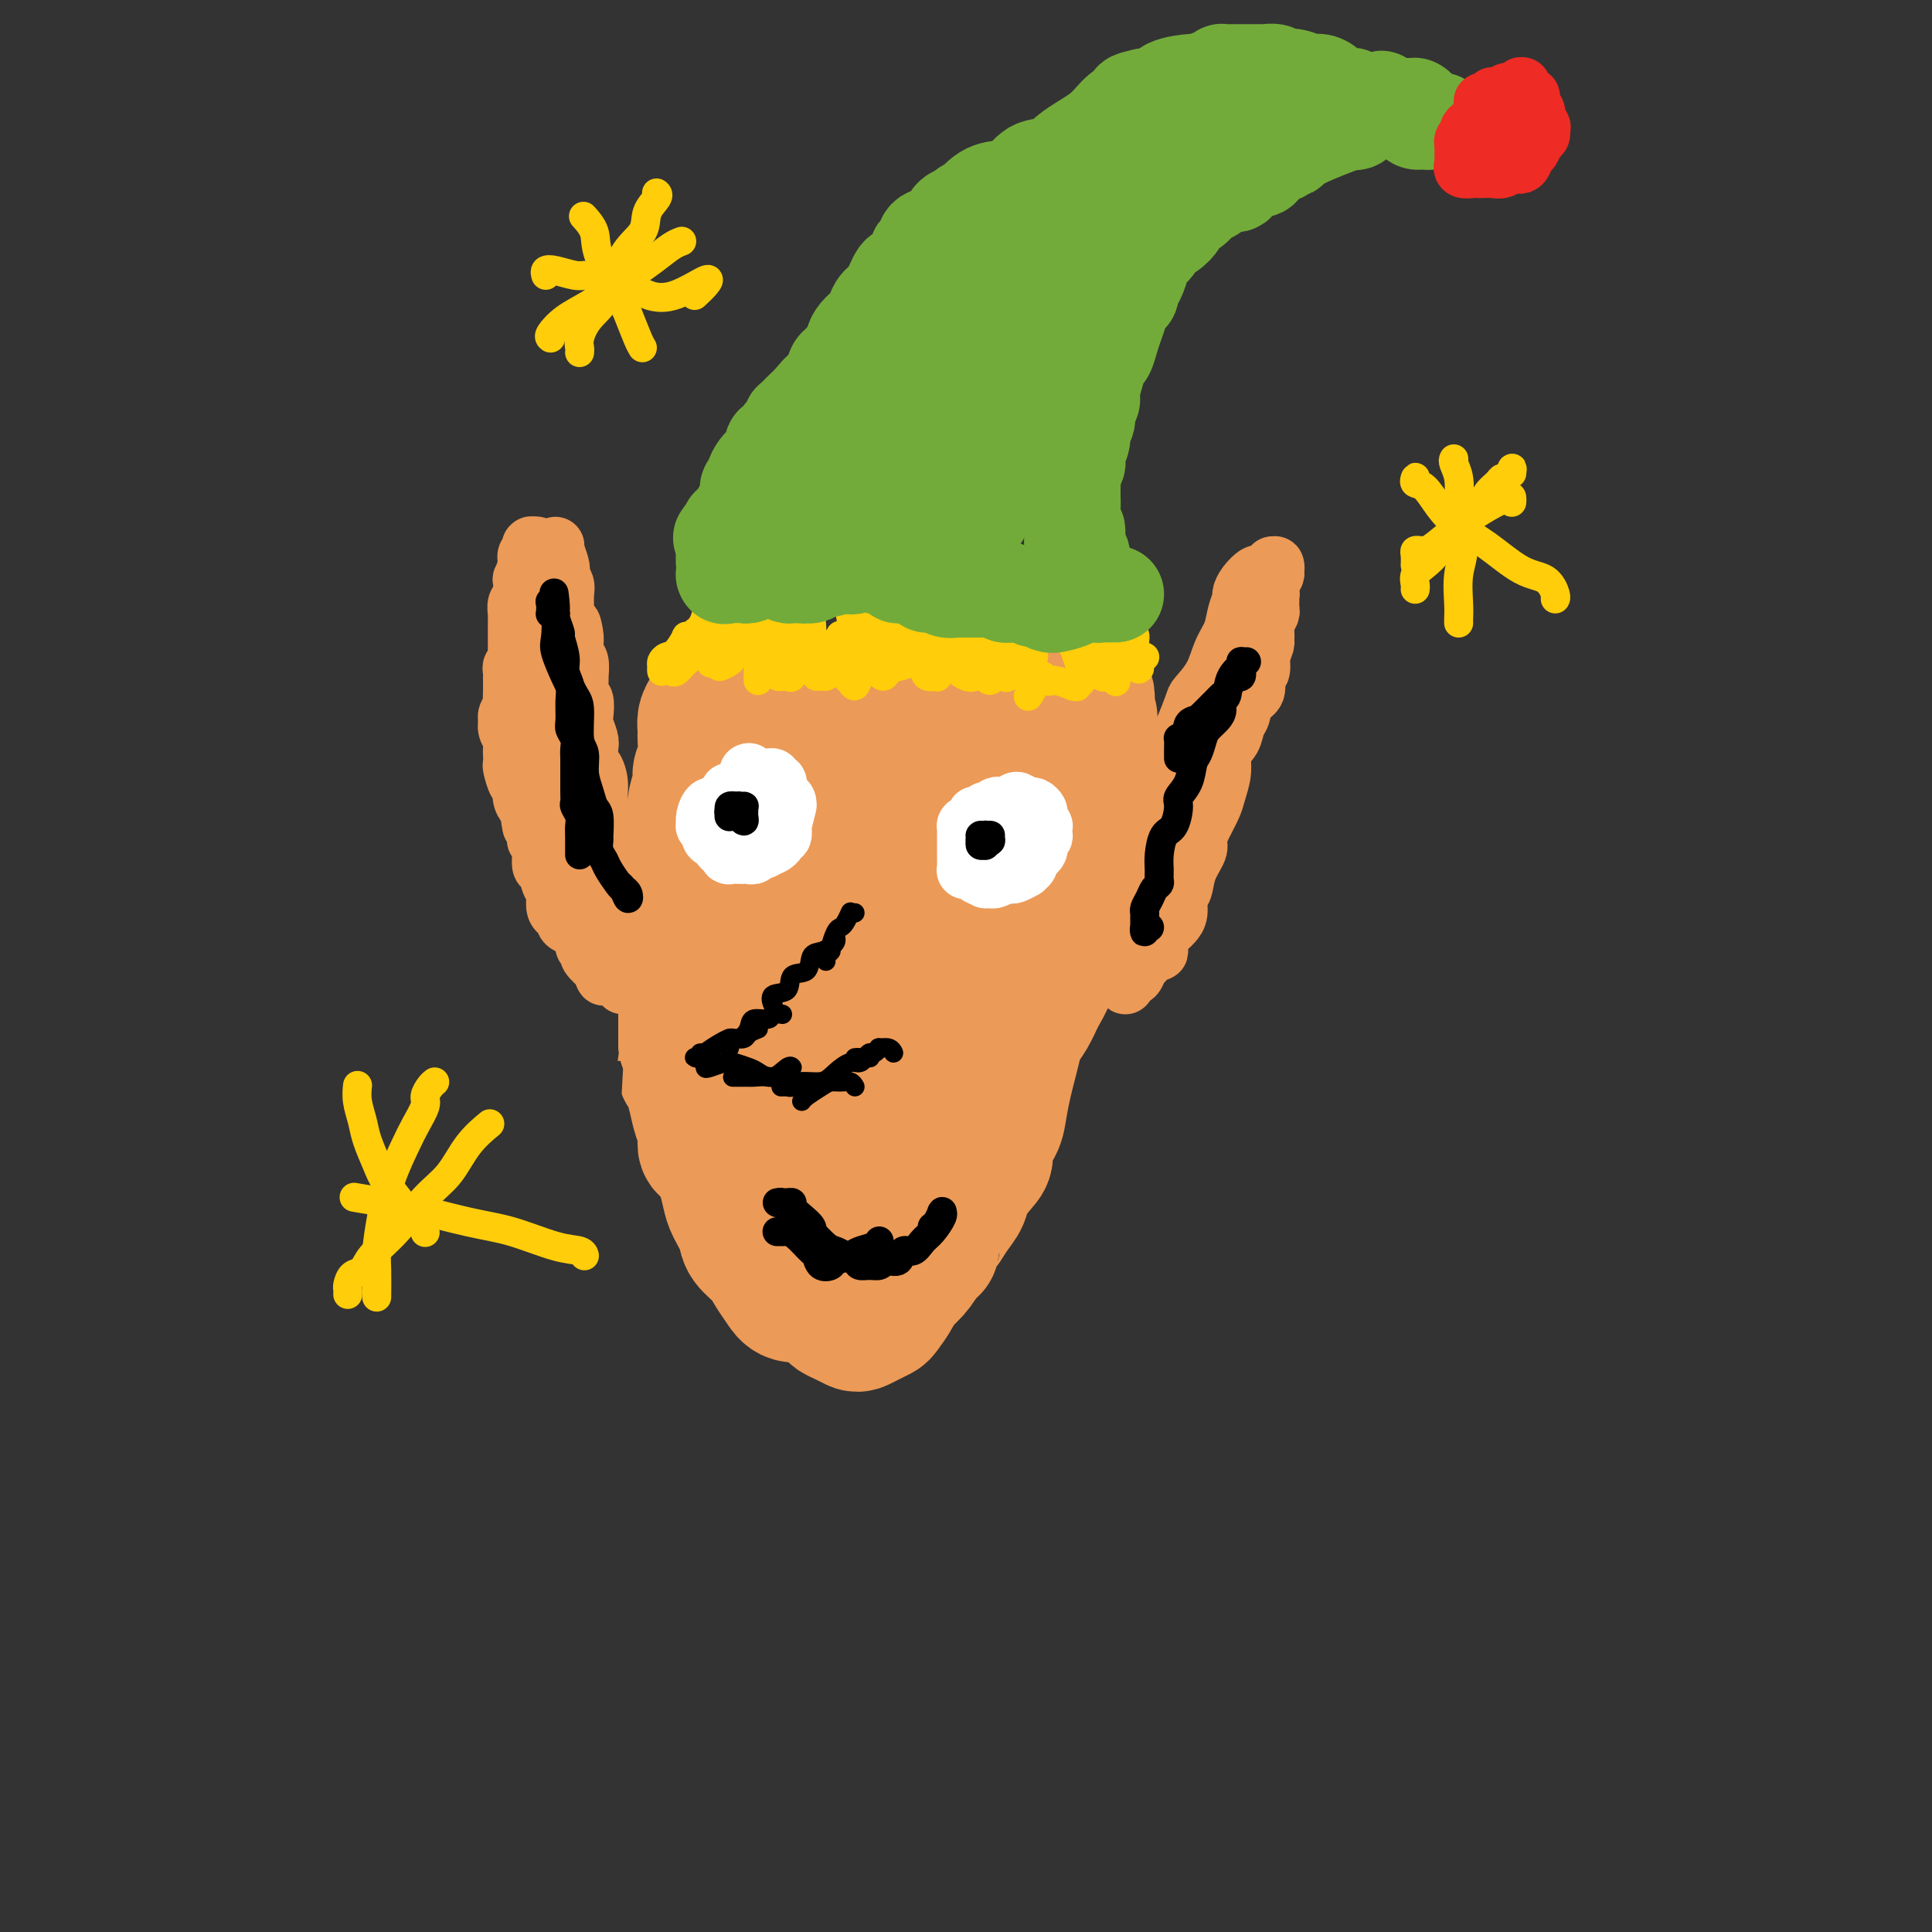 <svg viewBox='0 0 400 400' version='1.1' xmlns='http://www.w3.org/2000/svg' xmlns:xlink='http://www.w3.org/1999/xlink'><rect x="0" y="0" width="400" height="400" fill="#333333" stroke="none"/><g fill='none' stroke='#EC9A57' stroke-width='28' stroke-linecap='round' stroke-linejoin='round'><path d='M150,144c-0.423,-0.000 -0.845,-0.000 -1,0c-0.155,0.000 -0.042,0.000 0,0c0.042,-0.000 0.012,-0.001 0,0c-0.012,0.001 -0.007,0.005 0,0c0.007,-0.005 0.017,-0.017 0,0c-0.017,0.017 -0.060,0.063 0,0c0.060,-0.063 0.222,-0.235 0,0c-0.222,0.235 -0.830,0.878 -1,1c-0.170,0.122 0.098,-0.279 0,0c-0.098,0.279 -0.561,1.236 -1,2c-0.439,0.764 -0.854,1.336 -1,2c-0.146,0.664 -0.024,1.422 0,2c0.024,0.578 -0.050,0.978 0,2c0.050,1.022 0.223,2.668 0,4c-0.223,1.332 -0.843,2.351 -1,3c-0.157,0.649 0.150,0.927 0,2c-0.150,1.073 -0.757,2.941 -1,4c-0.243,1.059 -0.121,1.307 0,2c0.121,0.693 0.243,1.829 0,3c-0.243,1.171 -0.850,2.377 -1,4c-0.150,1.623 0.156,3.664 0,5c-0.156,1.336 -0.774,1.966 -1,4c-0.226,2.034 -0.061,5.472 0,7c0.061,1.528 0.016,1.145 0,2c-0.016,0.855 -0.004,2.949 0,4c0.004,1.051 0.001,1.058 0,2c-0.001,0.942 -0.000,2.819 0,4c0.000,1.181 0.000,1.667 0,3c-0.000,1.333 -0.000,3.513 0,5c0.000,1.487 0.000,2.282 0,3c-0.000,0.718 -0.000,1.359 0,2'/><path d='M142,216c-0.357,8.509 -0.249,4.782 0,4c0.249,-0.782 0.641,1.381 1,3c0.359,1.619 0.687,2.694 1,4c0.313,1.306 0.613,2.844 1,4c0.387,1.156 0.863,1.932 1,3c0.137,1.068 -0.065,2.429 0,3c0.065,0.571 0.398,0.353 1,1c0.602,0.647 1.475,2.158 2,3c0.525,0.842 0.702,1.015 1,2c0.298,0.985 0.717,2.781 1,4c0.283,1.219 0.432,1.863 1,3c0.568,1.137 1.556,2.769 2,4c0.444,1.231 0.344,2.061 1,3c0.656,0.939 2.067,1.988 3,3c0.933,1.012 1.389,1.986 2,3c0.611,1.014 1.376,2.068 2,3c0.624,0.932 1.108,1.741 2,2c0.892,0.259 2.192,-0.033 3,0c0.808,0.033 1.123,0.391 2,1c0.877,0.609 2.314,1.470 3,2c0.686,0.530 0.620,0.728 1,1c0.380,0.272 1.205,0.620 2,1c0.795,0.380 1.560,0.794 2,1c0.440,0.206 0.556,0.203 1,0c0.444,-0.203 1.216,-0.606 2,-1c0.784,-0.394 1.579,-0.780 2,-1c0.421,-0.220 0.469,-0.274 1,-1c0.531,-0.726 1.544,-2.122 2,-3c0.456,-0.878 0.353,-1.236 1,-2c0.647,-0.764 2.042,-1.932 3,-3c0.958,-1.068 1.479,-2.034 2,-3'/><path d='M191,260c2.413,-2.443 1.946,-1.550 2,-2c0.054,-0.450 0.628,-2.244 1,-3c0.372,-0.756 0.541,-0.475 1,-1c0.459,-0.525 1.209,-1.855 2,-3c0.791,-1.145 1.622,-2.106 2,-3c0.378,-0.894 0.304,-1.722 1,-3c0.696,-1.278 2.161,-3.005 3,-4c0.839,-0.995 1.051,-1.259 1,-2c-0.051,-0.741 -0.365,-1.958 0,-3c0.365,-1.042 1.407,-1.910 2,-3c0.593,-1.090 0.735,-2.403 1,-4c0.265,-1.597 0.651,-3.480 1,-5c0.349,-1.520 0.659,-2.679 1,-4c0.341,-1.321 0.711,-2.806 1,-4c0.289,-1.194 0.497,-2.097 1,-3c0.503,-0.903 1.301,-1.808 2,-3c0.699,-1.192 1.301,-2.673 2,-4c0.699,-1.327 1.497,-2.500 2,-4c0.503,-1.500 0.712,-3.325 1,-5c0.288,-1.675 0.656,-3.199 1,-4c0.344,-0.801 0.666,-0.881 1,-2c0.334,-1.119 0.681,-3.279 1,-5c0.319,-1.721 0.611,-3.002 1,-4c0.389,-0.998 0.875,-1.712 1,-3c0.125,-1.288 -0.110,-3.149 0,-4c0.110,-0.851 0.565,-0.691 1,-2c0.435,-1.309 0.849,-4.085 1,-6c0.151,-1.915 0.041,-2.967 0,-4c-0.041,-1.033 -0.011,-2.047 0,-3c0.011,-0.953 0.003,-1.844 0,-3c-0.003,-1.156 -0.002,-2.578 0,-4'/><path d='M225,153c1.238,-7.978 0.333,-3.424 0,-2c-0.333,1.424 -0.093,-0.283 0,-2c0.093,-1.717 0.039,-3.445 0,-4c-0.039,-0.555 -0.062,0.061 0,0c0.062,-0.061 0.209,-0.801 0,-1c-0.209,-0.199 -0.774,0.142 -1,0c-0.226,-0.142 -0.112,-0.767 0,-1c0.112,-0.233 0.222,-0.073 0,0c-0.222,0.073 -0.778,0.058 -1,0c-0.222,-0.058 -0.111,-0.159 0,0c0.111,0.159 0.222,0.579 0,1c-0.222,0.421 -0.776,0.845 -1,1c-0.224,0.155 -0.119,0.042 0,0c0.119,-0.042 0.251,-0.011 0,0c-0.251,0.011 -0.885,0.003 -1,0c-0.115,-0.003 0.290,-0.001 0,0c-0.290,0.001 -1.273,0.000 -2,0c-0.727,-0.000 -1.197,-0.000 -2,0c-0.803,0.000 -1.937,0.000 -3,0c-1.063,-0.000 -2.054,-0.000 -3,0c-0.946,0.000 -1.846,0.000 -3,0c-1.154,-0.000 -2.562,-0.000 -4,0c-1.438,0.000 -2.906,0.000 -4,0c-1.094,-0.000 -1.815,-0.000 -3,0c-1.185,0.000 -2.834,0.000 -4,0c-1.166,-0.000 -1.848,-0.000 -3,0c-1.152,0.000 -2.773,0.000 -4,0c-1.227,-0.000 -2.061,-0.000 -3,0c-0.939,0.000 -1.984,0.000 -3,0c-1.016,-0.000 -2.005,-0.000 -3,0c-0.995,0.000 -1.998,0.000 -3,0'/><path d='M174,145c-8.389,0.540 -4.862,0.891 -4,1c0.862,0.109 -0.942,-0.023 -2,0c-1.058,0.023 -1.371,0.201 -2,0c-0.629,-0.201 -1.572,-0.782 -2,-1c-0.428,-0.218 -0.339,-0.073 -1,0c-0.661,0.073 -2.072,0.074 -3,0c-0.928,-0.074 -1.374,-0.224 -2,0c-0.626,0.224 -1.433,0.820 -2,1c-0.567,0.180 -0.894,-0.058 -1,0c-0.106,0.058 0.010,0.413 0,1c-0.010,0.587 -0.145,1.407 0,2c0.145,0.593 0.569,0.958 1,2c0.431,1.042 0.870,2.759 1,4c0.130,1.241 -0.049,2.006 0,3c0.049,0.994 0.325,2.218 0,5c-0.325,2.782 -1.253,7.121 -2,10c-0.747,2.879 -1.313,4.296 -2,6c-0.687,1.704 -1.494,3.693 -2,6c-0.506,2.307 -0.710,4.932 -1,7c-0.290,2.068 -0.667,3.579 -1,6c-0.333,2.421 -0.621,5.751 -1,8c-0.379,2.249 -0.850,3.418 -1,5c-0.150,1.582 0.019,3.578 0,5c-0.019,1.422 -0.226,2.272 0,3c0.226,0.728 0.884,1.334 1,2c0.116,0.666 -0.309,1.390 0,2c0.309,0.610 1.354,1.105 2,2c0.646,0.895 0.895,2.188 1,3c0.105,0.812 0.067,1.142 0,2c-0.067,0.858 -0.162,2.245 0,3c0.162,0.755 0.581,0.877 1,1'/><path d='M152,234c0.965,4.142 0.877,2.998 1,3c0.123,0.002 0.456,1.150 1,2c0.544,0.850 1.297,1.402 2,2c0.703,0.598 1.355,1.243 2,2c0.645,0.757 1.281,1.626 2,2c0.719,0.374 1.519,0.252 2,0c0.481,-0.252 0.643,-0.633 1,-1c0.357,-0.367 0.910,-0.721 1,-1c0.090,-0.279 -0.284,-0.485 0,-1c0.284,-0.515 1.227,-1.341 2,-2c0.773,-0.659 1.376,-1.151 2,-2c0.624,-0.849 1.267,-2.056 2,-3c0.733,-0.944 1.555,-1.627 2,-2c0.445,-0.373 0.513,-0.436 1,-1c0.487,-0.564 1.395,-1.628 2,-3c0.605,-1.372 0.909,-3.050 2,-5c1.091,-1.950 2.971,-4.170 4,-6c1.029,-1.830 1.208,-3.268 2,-5c0.792,-1.732 2.198,-3.756 3,-5c0.802,-1.244 0.999,-1.706 2,-4c1.001,-2.294 2.807,-6.419 4,-9c1.193,-2.581 1.773,-3.618 3,-6c1.227,-2.382 3.102,-6.111 4,-9c0.898,-2.889 0.820,-4.939 1,-7c0.180,-2.061 0.620,-4.132 1,-6c0.380,-1.868 0.701,-3.534 1,-5c0.299,-1.466 0.574,-2.733 1,-4c0.426,-1.267 1.001,-2.536 1,-3c-0.001,-0.464 -0.577,-0.125 -1,0c-0.423,0.125 -0.692,0.036 -1,0c-0.308,-0.036 -0.654,-0.018 -1,0'/><path d='M201,155c-0.646,0.167 -0.760,0.584 -1,1c-0.240,0.416 -0.606,0.833 -1,1c-0.394,0.167 -0.816,0.086 -2,2c-1.184,1.914 -3.131,5.825 -4,8c-0.869,2.175 -0.661,2.616 -1,4c-0.339,1.384 -1.227,3.713 -2,6c-0.773,2.287 -1.432,4.534 -2,7c-0.568,2.466 -1.043,5.151 -2,8c-0.957,2.849 -2.394,5.864 -3,9c-0.606,3.136 -0.379,6.394 -1,9c-0.621,2.606 -2.088,4.558 -3,7c-0.912,2.442 -1.268,5.372 -2,8c-0.732,2.628 -1.838,4.952 -3,8c-1.162,3.048 -2.378,6.819 -3,9c-0.622,2.181 -0.649,2.770 -1,4c-0.351,1.230 -1.024,3.099 -1,4c0.024,0.901 0.746,0.835 1,1c0.254,0.165 0.041,0.562 0,1c-0.041,0.438 0.090,0.916 0,1c-0.090,0.084 -0.402,-0.225 0,-1c0.402,-0.775 1.519,-2.014 2,-3c0.481,-0.986 0.325,-1.719 1,-4c0.675,-2.281 2.181,-6.111 3,-9c0.819,-2.889 0.952,-4.837 1,-7c0.048,-2.163 0.010,-4.543 0,-7c-0.010,-2.457 0.008,-4.993 0,-8c-0.008,-3.007 -0.041,-6.485 0,-10c0.041,-3.515 0.155,-7.066 0,-9c-0.155,-1.934 -0.580,-2.252 -1,-4c-0.420,-1.748 -0.834,-4.928 -1,-7c-0.166,-2.072 -0.083,-3.036 0,-4'/><path d='M175,180c-0.370,-8.461 -0.295,-5.112 0,-5c0.295,0.112 0.811,-3.011 1,-4c0.189,-0.989 0.050,0.158 0,0c-0.050,-0.158 -0.010,-1.621 0,-2c0.010,-0.379 -0.011,0.327 0,0c0.011,-0.327 0.055,-1.688 0,-2c-0.055,-0.312 -0.210,0.425 0,0c0.210,-0.425 0.786,-2.010 1,-3c0.214,-0.990 0.065,-1.383 0,-2c-0.065,-0.617 -0.046,-1.458 0,-2c0.046,-0.542 0.119,-0.785 0,-1c-0.119,-0.215 -0.429,-0.400 -1,0c-0.571,0.400 -1.403,1.387 -2,2c-0.597,0.613 -0.958,0.853 -2,2c-1.042,1.147 -2.765,3.202 -4,6c-1.235,2.798 -1.982,6.339 -3,10c-1.018,3.661 -2.307,7.442 -3,10c-0.693,2.558 -0.790,3.895 -1,6c-0.210,2.105 -0.534,4.979 -1,8c-0.466,3.021 -1.074,6.189 -1,9c0.074,2.811 0.831,5.265 1,8c0.169,2.735 -0.249,5.752 0,8c0.249,2.248 1.165,3.727 2,5c0.835,1.273 1.588,2.341 2,3c0.412,0.659 0.481,0.909 1,1c0.519,0.091 1.488,0.023 2,0c0.512,-0.023 0.568,-0.001 1,0c0.432,0.001 1.239,-0.020 2,0c0.761,0.020 1.474,0.082 2,0c0.526,-0.082 0.865,-0.309 1,0c0.135,0.309 0.068,1.155 0,2'/><path d='M173,239c1.249,1.441 -1.130,2.043 -2,3c-0.870,0.957 -0.233,2.271 0,3c0.233,0.729 0.063,0.875 0,1c-0.063,0.125 -0.017,0.229 0,0c0.017,-0.229 0.005,-0.793 0,-1c-0.005,-0.207 -0.001,-0.059 0,0c0.001,0.059 0.001,0.030 0,0'/><path d='M182,230c-0.308,-0.838 -0.616,-1.677 -1,-2c-0.384,-0.323 -0.845,-0.132 -1,0c-0.155,0.132 -0.003,0.205 0,0c0.003,-0.205 -0.143,-0.688 0,-1c0.143,-0.312 0.576,-0.453 1,-1c0.424,-0.547 0.840,-1.500 1,-2c0.160,-0.500 0.065,-0.547 0,-1c-0.065,-0.453 -0.098,-1.312 0,-2c0.098,-0.688 0.327,-1.207 0,-1c-0.327,0.207 -1.211,1.138 -2,2c-0.789,0.862 -1.482,1.655 -2,3c-0.518,1.345 -0.862,3.241 -1,4c-0.138,0.759 -0.069,0.379 0,0'/></g>
<g fill='none' stroke='#EC9A57' stroke-width='12' stroke-linecap='round' stroke-linejoin='round'><path d='M129,204c-0.425,-0.453 -0.850,-0.906 -1,-1c-0.150,-0.094 -0.025,0.171 0,0c0.025,-0.171 -0.048,-0.778 0,-1c0.048,-0.222 0.219,-0.060 0,0c-0.219,0.060 -0.828,0.018 -1,0c-0.172,-0.018 0.093,-0.013 0,0c-0.093,0.013 -0.545,0.033 -1,0c-0.455,-0.033 -0.914,-0.121 -1,0c-0.086,0.121 0.202,0.450 0,0c-0.202,-0.450 -0.895,-1.679 -1,-2c-0.105,-0.321 0.379,0.266 0,0c-0.379,-0.266 -1.622,-1.384 -2,-2c-0.378,-0.616 0.107,-0.729 0,-1c-0.107,-0.271 -0.807,-0.701 -1,-1c-0.193,-0.299 0.121,-0.466 0,-1c-0.121,-0.534 -0.676,-1.435 -1,-2c-0.324,-0.565 -0.416,-0.795 -1,-1c-0.584,-0.205 -1.659,-0.386 -2,-1c-0.341,-0.614 0.053,-1.660 0,-2c-0.053,-0.340 -0.553,0.027 -1,0c-0.447,-0.027 -0.840,-0.449 -1,-1c-0.160,-0.551 -0.085,-1.230 0,-2c0.085,-0.770 0.182,-1.632 0,-2c-0.182,-0.368 -0.641,-0.242 -1,-1c-0.359,-0.758 -0.617,-2.402 -1,-3c-0.383,-0.598 -0.890,-0.152 -1,-1c-0.110,-0.848 0.177,-2.990 0,-4c-0.177,-1.010 -0.817,-0.887 -1,-1c-0.183,-0.113 0.091,-0.461 0,-1c-0.091,-0.539 -0.545,-1.270 -1,-2'/><path d='M110,171c-0.730,-2.963 -0.055,-2.872 0,-3c0.055,-0.128 -0.511,-0.476 -1,-1c-0.489,-0.524 -0.902,-1.224 -1,-2c-0.098,-0.776 0.117,-1.626 0,-2c-0.117,-0.374 -0.568,-0.270 -1,-1c-0.432,-0.730 -0.847,-2.293 -1,-3c-0.153,-0.707 -0.045,-0.559 0,-1c0.045,-0.441 0.026,-1.470 0,-2c-0.026,-0.530 -0.061,-0.561 0,-1c0.061,-0.439 0.216,-1.288 0,-2c-0.216,-0.712 -0.804,-1.289 -1,-2c-0.196,-0.711 0.000,-1.555 0,-2c-0.000,-0.445 -0.196,-0.490 0,-1c0.196,-0.510 0.785,-1.485 1,-2c0.215,-0.515 0.058,-0.572 0,-1c-0.058,-0.428 -0.017,-1.228 0,-2c0.017,-0.772 0.008,-1.515 0,-2c-0.008,-0.485 -0.016,-0.713 0,-1c0.016,-0.287 0.057,-0.634 0,-1c-0.057,-0.366 -0.211,-0.750 0,-1c0.211,-0.250 0.789,-0.367 1,-1c0.211,-0.633 0.057,-1.784 0,-2c-0.057,-0.216 -0.015,0.503 0,0c0.015,-0.503 0.004,-2.228 0,-3c-0.004,-0.772 -0.002,-0.592 0,-1c0.002,-0.408 0.004,-1.405 0,-2c-0.004,-0.595 -0.015,-0.789 0,-1c0.015,-0.211 0.056,-0.438 0,-1c-0.056,-0.562 -0.207,-1.459 0,-2c0.207,-0.541 0.774,-0.726 1,-1c0.226,-0.274 0.113,-0.637 0,-1'/><path d='M108,123c0.399,-4.547 -0.103,-2.916 0,-3c0.103,-0.084 0.812,-1.883 1,-3c0.188,-1.117 -0.146,-1.553 0,-2c0.146,-0.447 0.772,-0.904 1,-1c0.228,-0.096 0.060,0.171 0,0c-0.060,-0.171 -0.011,-0.779 0,-1c0.011,-0.221 -0.016,-0.056 0,0c0.016,0.056 0.075,0.001 0,0c-0.075,-0.001 -0.283,0.052 0,0c0.283,-0.052 1.057,-0.209 1,0c-0.057,0.209 -0.943,0.785 -1,1c-0.057,0.215 0.717,0.068 1,0c0.283,-0.068 0.076,-0.057 0,0c-0.076,0.057 -0.020,0.160 0,0c0.020,-0.160 0.005,-0.582 0,0c-0.005,0.582 -0.001,2.167 0,3c0.001,0.833 0.000,0.914 0,1c-0.000,0.086 -0.000,0.177 0,1c0.000,0.823 0.000,2.379 0,3c-0.000,0.621 0.000,0.307 0,1c-0.000,0.693 -0.000,2.391 0,3c0.000,0.609 0.000,0.128 0,1c-0.000,0.872 -0.001,3.097 0,4c0.001,0.903 0.004,0.483 0,1c-0.004,0.517 -0.015,1.970 0,3c0.015,1.030 0.056,1.637 0,2c-0.056,0.363 -0.207,0.482 0,1c0.207,0.518 0.774,1.434 1,2c0.226,0.566 0.113,0.783 0,1'/><path d='M112,141c0.537,4.801 0.880,3.303 1,3c0.120,-0.303 0.017,0.590 0,1c-0.017,0.410 0.052,0.339 0,1c-0.052,0.661 -0.224,2.056 0,3c0.224,0.944 0.845,1.436 1,2c0.155,0.564 -0.154,1.198 0,2c0.154,0.802 0.772,1.772 1,2c0.228,0.228 0.065,-0.286 0,0c-0.065,0.286 -0.032,1.371 0,2c0.032,0.629 0.064,0.801 0,1c-0.064,0.199 -0.225,0.424 0,1c0.225,0.576 0.835,1.504 1,2c0.165,0.496 -0.114,0.561 0,1c0.114,0.439 0.623,1.251 1,2c0.377,0.749 0.622,1.436 1,2c0.378,0.564 0.889,1.005 1,2c0.111,0.995 -0.176,2.544 0,3c0.176,0.456 0.817,-0.180 1,0c0.183,0.180 -0.092,1.176 0,2c0.092,0.824 0.550,1.477 1,2c0.450,0.523 0.891,0.914 1,2c0.109,1.086 -0.115,2.865 0,4c0.115,1.135 0.570,1.627 1,2c0.430,0.373 0.837,0.627 1,1c0.163,0.373 0.082,0.866 0,1c-0.082,0.134 -0.166,-0.091 0,0c0.166,0.091 0.583,0.497 1,1c0.417,0.503 0.833,1.104 1,1c0.167,-0.104 0.083,-0.913 0,-1c-0.083,-0.087 -0.167,0.546 0,1c0.167,0.454 0.583,0.727 1,1'/><path d='M127,188c0.713,1.342 -0.005,1.197 0,1c0.005,-0.197 0.733,-0.445 1,0c0.267,0.445 0.071,1.583 0,2c-0.071,0.417 -0.019,0.112 0,0c0.019,-0.112 0.005,-0.030 0,0c-0.005,0.030 -0.001,0.010 0,0c0.001,-0.010 0.000,-0.009 0,0c-0.000,0.009 0.001,0.025 0,0c-0.001,-0.025 -0.003,-0.092 0,0c0.003,0.092 0.011,0.343 0,0c-0.011,-0.343 -0.041,-1.281 0,-2c0.041,-0.719 0.152,-1.219 0,-2c-0.152,-0.781 -0.566,-1.843 -1,-3c-0.434,-1.157 -0.886,-2.409 -1,-4c-0.114,-1.591 0.110,-3.519 0,-5c-0.110,-1.481 -0.555,-2.513 -1,-4c-0.445,-1.487 -0.890,-3.428 -1,-5c-0.110,-1.572 0.115,-2.776 0,-4c-0.115,-1.224 -0.570,-2.468 -1,-3c-0.430,-0.532 -0.833,-0.354 -1,-1c-0.167,-0.646 -0.096,-2.118 0,-3c0.096,-0.882 0.218,-1.176 0,-2c-0.218,-0.824 -0.776,-2.179 -1,-3c-0.224,-0.821 -0.113,-1.107 0,-2c0.113,-0.893 0.227,-2.393 0,-3c-0.227,-0.607 -0.797,-0.319 -1,-1c-0.203,-0.681 -0.041,-2.329 0,-3c0.041,-0.671 -0.041,-0.365 0,-1c0.041,-0.635 0.203,-2.209 0,-3c-0.203,-0.791 -0.772,-0.797 -1,-1c-0.228,-0.203 -0.114,-0.601 0,-1'/><path d='M119,135c-1.327,-9.372 -0.145,-4.801 0,-3c0.145,1.801 -0.746,0.831 -1,0c-0.254,-0.831 0.128,-1.525 0,-2c-0.128,-0.475 -0.765,-0.732 -1,-1c-0.235,-0.268 -0.067,-0.548 0,-1c0.067,-0.452 0.032,-1.077 0,-2c-0.032,-0.923 -0.060,-2.143 0,-3c0.060,-0.857 0.208,-1.352 0,-2c-0.208,-0.648 -0.774,-1.451 -1,-2c-0.226,-0.549 -0.113,-0.845 0,-1c0.113,-0.155 0.227,-0.168 0,-1c-0.227,-0.832 -0.793,-2.483 -1,-3c-0.207,-0.517 -0.054,0.102 0,0c0.054,-0.102 0.011,-0.924 0,-1c-0.011,-0.076 0.011,0.592 0,1c-0.011,0.408 -0.056,0.554 0,1c0.056,0.446 0.211,1.191 0,2c-0.211,0.809 -0.789,1.681 -1,2c-0.211,0.319 -0.057,0.086 0,0c0.057,-0.086 0.015,-0.023 0,0c-0.015,0.023 -0.004,0.007 0,0c0.004,-0.007 0.002,-0.003 0,0'/><path d='M226,184c-0.000,-0.310 -0.001,-0.619 0,-1c0.001,-0.381 0.003,-0.833 0,-1c-0.003,-0.167 -0.012,-0.049 0,0c0.012,0.049 0.044,0.028 0,0c-0.044,-0.028 -0.162,-0.063 0,0c0.162,0.063 0.606,0.225 1,0c0.394,-0.225 0.738,-0.835 1,-1c0.262,-0.165 0.440,0.117 1,0c0.560,-0.117 1.500,-0.632 2,-1c0.500,-0.368 0.559,-0.591 1,-1c0.441,-0.409 1.264,-1.006 2,-2c0.736,-0.994 1.385,-2.385 2,-3c0.615,-0.615 1.197,-0.454 2,-1c0.803,-0.546 1.828,-1.799 2,-2c0.172,-0.201 -0.510,0.652 0,0c0.510,-0.652 2.212,-2.808 3,-4c0.788,-1.192 0.662,-1.421 1,-2c0.338,-0.579 1.141,-1.507 2,-2c0.859,-0.493 1.773,-0.551 2,-1c0.227,-0.449 -0.234,-1.288 0,-2c0.234,-0.712 1.162,-1.297 2,-2c0.838,-0.703 1.587,-1.524 2,-2c0.413,-0.476 0.491,-0.607 1,-1c0.509,-0.393 1.451,-1.048 2,-2c0.549,-0.952 0.706,-2.199 1,-3c0.294,-0.801 0.723,-1.155 1,-2c0.277,-0.845 0.400,-2.182 1,-3c0.600,-0.818 1.676,-1.116 2,-2c0.324,-0.884 -0.105,-2.353 0,-3c0.105,-0.647 0.744,-0.470 1,-1c0.256,-0.530 0.128,-1.765 0,-3'/><path d='M261,136c1.150,-3.213 1.026,-2.745 1,-3c-0.026,-0.255 0.046,-1.234 0,-2c-0.046,-0.766 -0.208,-1.318 0,-2c0.208,-0.682 0.788,-1.493 1,-2c0.212,-0.507 0.058,-0.709 0,-1c-0.058,-0.291 -0.019,-0.670 0,-1c0.019,-0.330 0.019,-0.612 0,-1c-0.019,-0.388 -0.058,-0.882 0,-1c0.058,-0.118 0.212,0.140 0,0c-0.212,-0.140 -0.789,-0.679 -1,-1c-0.211,-0.321 -0.056,-0.426 0,-1c0.056,-0.574 0.012,-1.618 0,-2c-0.012,-0.382 0.009,-0.104 0,0c-0.009,0.104 -0.047,0.034 0,0c0.047,-0.034 0.180,-0.030 0,0c-0.180,0.030 -0.674,0.087 -1,0c-0.326,-0.087 -0.483,-0.316 -1,0c-0.517,0.316 -1.395,1.179 -2,2c-0.605,0.821 -0.939,1.600 -1,2c-0.061,0.400 0.151,0.420 0,1c-0.151,0.580 -0.664,1.721 -1,3c-0.336,1.279 -0.495,2.696 -1,4c-0.505,1.304 -1.357,2.496 -2,4c-0.643,1.504 -1.076,3.320 -2,5c-0.924,1.680 -2.338,3.226 -3,4c-0.662,0.774 -0.573,0.777 -1,2c-0.427,1.223 -1.371,3.665 -2,5c-0.629,1.335 -0.942,1.564 -1,2c-0.058,0.436 0.138,1.079 0,2c-0.138,0.921 -0.611,2.120 -1,3c-0.389,0.880 -0.695,1.440 -1,2'/><path d='M242,160c-2.641,6.504 -1.245,3.263 -1,2c0.245,-1.263 -0.662,-0.550 -1,0c-0.338,0.550 -0.105,0.936 0,1c0.105,0.064 0.084,-0.194 0,0c-0.084,0.194 -0.230,0.841 0,1c0.230,0.159 0.835,-0.169 1,0c0.165,0.169 -0.111,0.835 0,1c0.111,0.165 0.610,-0.171 1,0c0.390,0.171 0.671,0.850 1,1c0.329,0.150 0.707,-0.229 1,-1c0.293,-0.771 0.502,-1.935 1,-3c0.498,-1.065 1.284,-2.031 2,-3c0.716,-0.969 1.361,-1.942 2,-3c0.639,-1.058 1.272,-2.202 2,-3c0.728,-0.798 1.551,-1.249 2,-2c0.449,-0.751 0.523,-1.800 1,-3c0.477,-1.200 1.356,-2.551 2,-4c0.644,-1.449 1.052,-2.998 1,-4c-0.052,-1.002 -0.564,-1.459 0,-3c0.564,-1.541 2.203,-4.166 3,-6c0.797,-1.834 0.752,-2.876 1,-4c0.248,-1.124 0.788,-2.329 1,-3c0.212,-0.671 0.095,-0.809 0,-1c-0.095,-0.191 -0.169,-0.434 0,-1c0.169,-0.566 0.582,-1.454 1,-2c0.418,-0.546 0.840,-0.750 1,-1c0.160,-0.250 0.057,-0.548 0,-1c-0.057,-0.452 -0.067,-1.059 0,-1c0.067,0.059 0.210,0.785 0,1c-0.210,0.215 -0.774,-0.081 -1,0c-0.226,0.081 -0.113,0.541 0,1'/><path d='M263,119c1.307,-4.570 -0.427,0.004 -1,2c-0.573,1.996 0.014,1.413 0,2c-0.014,0.587 -0.630,2.343 -1,4c-0.370,1.657 -0.493,3.215 -1,5c-0.507,1.785 -1.396,3.795 -2,5c-0.604,1.205 -0.922,1.603 -1,3c-0.078,1.397 0.085,3.794 0,5c-0.085,1.206 -0.418,1.222 -1,2c-0.582,0.778 -1.412,2.318 -2,4c-0.588,1.682 -0.935,3.507 -1,5c-0.065,1.493 0.150,2.655 0,4c-0.150,1.345 -0.665,2.873 -1,4c-0.335,1.127 -0.489,1.855 -1,3c-0.511,1.145 -1.379,2.709 -2,4c-0.621,1.291 -0.993,2.309 -1,3c-0.007,0.691 0.353,1.056 0,2c-0.353,0.944 -1.418,2.466 -2,4c-0.582,1.534 -0.681,3.080 -1,4c-0.319,0.920 -0.859,1.216 -1,2c-0.141,0.784 0.116,2.058 0,3c-0.116,0.942 -0.605,1.553 -1,2c-0.395,0.447 -0.696,0.731 -1,1c-0.304,0.269 -0.610,0.524 -1,1c-0.390,0.476 -0.864,1.173 -1,2c-0.136,0.827 0.066,1.784 0,2c-0.066,0.216 -0.399,-0.310 -1,0c-0.601,0.310 -1.470,1.456 -2,2c-0.530,0.544 -0.719,0.486 -1,1c-0.281,0.514 -0.653,1.600 -1,2c-0.347,0.400 -0.671,0.114 -1,0c-0.329,-0.114 -0.665,-0.057 -1,0'/><path d='M233,202c-1.702,2.257 -0.457,1.400 0,1c0.457,-0.400 0.125,-0.343 0,0c-0.125,0.343 -0.045,0.972 0,1c0.045,0.028 0.054,-0.544 0,-1c-0.054,-0.456 -0.170,-0.795 0,-1c0.170,-0.205 0.626,-0.275 1,-1c0.374,-0.725 0.665,-2.106 1,-3c0.335,-0.894 0.712,-1.301 1,-2c0.288,-0.699 0.486,-1.690 1,-3c0.514,-1.310 1.342,-2.939 2,-5c0.658,-2.061 1.145,-4.552 2,-7c0.855,-2.448 2.078,-4.852 3,-6c0.922,-1.148 1.542,-1.041 2,-2c0.458,-0.959 0.753,-2.985 1,-4c0.247,-1.015 0.444,-1.021 1,-2c0.556,-0.979 1.469,-2.931 2,-4c0.531,-1.069 0.678,-1.253 1,-2c0.322,-0.747 0.819,-2.056 1,-3c0.181,-0.944 0.044,-1.522 0,-2c-0.044,-0.478 0.003,-0.857 0,-1c-0.003,-0.143 -0.055,-0.049 0,0c0.055,0.049 0.218,0.055 0,0c-0.218,-0.055 -0.818,-0.170 -1,0c-0.182,0.170 0.052,0.627 0,1c-0.052,0.373 -0.392,0.664 -1,1c-0.608,0.336 -1.483,0.717 -2,1c-0.517,0.283 -0.675,0.468 -1,1c-0.325,0.532 -0.818,1.413 -1,2c-0.182,0.587 -0.052,0.882 0,1c0.052,0.118 0.026,0.059 0,0'/></g>
<g fill='none' stroke='#000000' stroke-width='6' stroke-linecap='round' stroke-linejoin='round'><path d='M244,157c-0.000,-0.308 -0.000,-0.616 0,-1c0.000,-0.384 0.000,-0.842 0,-1c-0.000,-0.158 -0.001,-0.014 0,0c0.001,0.014 0.003,-0.102 0,0c-0.003,0.102 -0.011,0.422 0,0c0.011,-0.422 0.039,-1.588 0,-2c-0.039,-0.412 -0.146,-0.072 0,0c0.146,0.072 0.546,-0.124 1,0c0.454,0.124 0.961,0.567 1,0c0.039,-0.567 -0.389,-2.145 0,-3c0.389,-0.855 1.596,-0.989 2,-1c0.404,-0.011 0.006,0.099 0,0c-0.006,-0.099 0.380,-0.407 1,-1c0.620,-0.593 1.476,-1.472 2,-2c0.524,-0.528 0.718,-0.706 1,-1c0.282,-0.294 0.654,-0.704 1,-1c0.346,-0.296 0.667,-0.478 1,-1c0.333,-0.522 0.678,-1.383 1,-2c0.322,-0.617 0.621,-0.988 1,-1c0.379,-0.012 0.837,0.337 1,0c0.163,-0.337 0.029,-1.358 0,-2c-0.029,-0.642 0.046,-0.904 0,-1c-0.046,-0.096 -0.212,-0.026 0,0c0.212,0.026 0.803,0.007 1,0c0.197,-0.007 0.000,-0.002 0,0c-0.000,0.002 0.197,0.003 0,0c-0.197,-0.003 -0.788,-0.009 -1,0c-0.212,0.009 -0.047,0.033 0,0c0.047,-0.033 -0.026,-0.124 0,0c0.026,0.124 0.150,0.464 0,1c-0.150,0.536 -0.575,1.268 -1,2'/><path d='M256,140c1.674,-2.863 -0.142,-1.522 -1,0c-0.858,1.522 -0.758,3.223 -1,4c-0.242,0.777 -0.824,0.630 -1,1c-0.176,0.370 0.055,1.258 0,2c-0.055,0.742 -0.396,1.338 -1,2c-0.604,0.662 -1.470,1.391 -2,2c-0.530,0.609 -0.724,1.098 -1,2c-0.276,0.902 -0.634,2.217 -1,3c-0.366,0.783 -0.741,1.033 -1,2c-0.259,0.967 -0.402,2.652 -1,4c-0.598,1.348 -1.653,2.360 -2,3c-0.347,0.640 0.012,0.909 0,2c-0.012,1.091 -0.396,3.003 -1,4c-0.604,0.997 -1.429,1.079 -2,2c-0.571,0.921 -0.888,2.680 -1,4c-0.112,1.320 -0.019,2.202 0,3c0.019,0.798 -0.037,1.513 0,2c0.037,0.487 0.168,0.747 0,1c-0.168,0.253 -0.633,0.499 -1,1c-0.367,0.501 -0.634,1.257 -1,2c-0.366,0.743 -0.830,1.474 -1,2c-0.170,0.526 -0.046,0.847 0,1c0.046,0.153 0.012,0.137 0,0c-0.012,-0.137 -0.004,-0.394 0,0c0.004,0.394 0.005,1.440 0,2c-0.005,0.560 -0.015,0.633 0,1c0.015,0.367 0.056,1.026 0,1c-0.056,-0.026 -0.207,-0.738 0,-1c0.207,-0.262 0.774,-0.075 1,0c0.226,0.075 0.113,0.037 0,0'/><path d='M120,177c0.000,-0.422 0.000,-0.844 0,-1c-0.000,-0.156 -0.000,-0.046 0,0c0.000,0.046 0.000,0.027 0,0c-0.000,-0.027 -0.000,-0.063 0,0c0.000,0.063 0.000,0.225 0,0c-0.000,-0.225 -0.000,-0.837 0,-1c0.000,-0.163 0.001,0.122 0,0c-0.001,-0.122 -0.004,-0.653 0,-1c0.004,-0.347 0.015,-0.512 0,-1c-0.015,-0.488 -0.057,-1.300 0,-2c0.057,-0.700 0.211,-1.290 0,-2c-0.211,-0.710 -0.789,-1.541 -1,-2c-0.211,-0.459 -0.057,-0.547 0,-1c0.057,-0.453 0.015,-1.272 0,-2c-0.015,-0.728 -0.004,-1.364 0,-2c0.004,-0.636 0.002,-1.272 0,-2c-0.002,-0.728 -0.004,-1.546 0,-2c0.004,-0.454 0.015,-0.542 0,-1c-0.015,-0.458 -0.057,-1.284 0,-2c0.057,-0.716 0.213,-1.321 0,-2c-0.213,-0.679 -0.793,-1.431 -1,-2c-0.207,-0.569 -0.040,-0.955 0,-2c0.040,-1.045 -0.046,-2.750 0,-4c0.046,-1.250 0.224,-2.045 0,-3c-0.224,-0.955 -0.848,-2.070 -1,-3c-0.152,-0.930 0.170,-1.675 0,-3c-0.170,-1.325 -0.830,-3.231 -1,-4c-0.170,-0.769 0.150,-0.402 0,-1c-0.150,-0.598 -0.771,-2.161 -1,-3c-0.229,-0.839 -0.065,-0.954 0,-1c0.065,-0.046 0.033,-0.023 0,0'/><path d='M115,127c-0.713,-7.904 0.005,-2.664 0,-1c-0.005,1.664 -0.734,-0.248 -1,-1c-0.266,-0.752 -0.067,-0.345 0,0c0.067,0.345 0.004,0.627 0,1c-0.004,0.373 0.050,0.835 0,1c-0.050,0.165 -0.204,0.031 0,0c0.204,-0.031 0.765,0.040 1,1c0.235,0.960 0.144,2.809 0,4c-0.144,1.191 -0.341,1.723 0,3c0.341,1.277 1.220,3.299 2,5c0.780,1.701 1.462,3.080 2,4c0.538,0.920 0.932,1.379 1,3c0.068,1.621 -0.189,4.402 0,6c0.189,1.598 0.825,2.011 1,3c0.175,0.989 -0.111,2.553 0,4c0.111,1.447 0.618,2.779 1,4c0.382,1.221 0.637,2.333 1,3c0.363,0.667 0.832,0.889 1,2c0.168,1.111 0.033,3.111 0,4c-0.033,0.889 0.036,0.665 0,1c-0.036,0.335 -0.179,1.228 0,2c0.179,0.772 0.678,1.425 1,2c0.322,0.575 0.465,1.074 1,2c0.535,0.926 1.461,2.280 2,3c0.539,0.720 0.691,0.806 1,1c0.309,0.194 0.776,0.497 1,1c0.224,0.503 0.204,1.207 0,1c-0.204,-0.207 -0.593,-1.325 -1,-2c-0.407,-0.675 -0.830,-0.907 -1,-1c-0.170,-0.093 -0.085,-0.046 0,0'/></g>
<g fill='none' stroke='#FFCD0A' stroke-width='6' stroke-linecap='round' stroke-linejoin='round'><path d='M143,132c-0.469,0.085 -0.939,0.169 -1,0c-0.061,-0.169 0.285,-0.593 0,0c-0.285,0.593 -1.201,2.202 -2,3c-0.799,0.798 -1.482,0.785 -2,1c-0.518,0.215 -0.870,0.656 -1,1c-0.130,0.344 -0.039,0.589 0,1c0.039,0.411 0.027,0.986 0,1c-0.027,0.014 -0.067,-0.534 0,-1c0.067,-0.466 0.242,-0.850 1,-1c0.758,-0.150 2.098,-0.065 3,-1c0.902,-0.935 1.366,-2.891 2,-4c0.634,-1.109 1.438,-1.370 2,-2c0.562,-0.630 0.881,-1.629 1,-2c0.119,-0.371 0.036,-0.115 0,0c-0.036,0.115 -0.025,0.090 0,0c0.025,-0.090 0.065,-0.246 0,0c-0.065,0.246 -0.235,0.893 -1,2c-0.765,1.107 -2.125,2.676 -3,4c-0.875,1.324 -1.265,2.405 -2,3c-0.735,0.595 -1.814,0.704 -2,1c-0.186,0.296 0.520,0.777 1,1c0.480,0.223 0.733,0.187 1,0c0.267,-0.187 0.547,-0.525 1,-1c0.453,-0.475 1.078,-1.087 2,-2c0.922,-0.913 2.142,-2.125 3,-3c0.858,-0.875 1.354,-1.411 2,-2c0.646,-0.589 1.441,-1.230 2,-2c0.559,-0.770 0.881,-1.669 1,-2c0.119,-0.331 0.034,-0.095 0,0c-0.034,0.095 -0.017,0.047 0,0'/><path d='M151,127c1.223,-1.267 0.282,0.066 0,1c-0.282,0.934 0.096,1.470 0,2c-0.096,0.530 -0.667,1.055 -1,2c-0.333,0.945 -0.428,2.309 -1,3c-0.572,0.691 -1.621,0.708 -2,1c-0.379,0.292 -0.090,0.858 0,1c0.090,0.142 -0.021,-0.141 0,0c0.021,0.141 0.174,0.706 1,0c0.826,-0.706 2.323,-2.685 3,-4c0.677,-1.315 0.532,-1.968 1,-3c0.468,-1.032 1.549,-2.444 2,-3c0.451,-0.556 0.271,-0.258 0,0c-0.271,0.258 -0.633,0.475 -1,1c-0.367,0.525 -0.739,1.359 -1,2c-0.261,0.641 -0.412,1.091 -1,2c-0.588,0.909 -1.614,2.279 -2,3c-0.386,0.721 -0.131,0.795 0,1c0.131,0.205 0.137,0.543 0,1c-0.137,0.457 -0.416,1.035 0,1c0.416,-0.035 1.527,-0.681 2,-1c0.473,-0.319 0.309,-0.310 1,-1c0.691,-0.690 2.238,-2.080 3,-3c0.762,-0.920 0.740,-1.369 1,-2c0.260,-0.631 0.802,-1.442 1,-2c0.198,-0.558 0.053,-0.861 0,-1c-0.053,-0.139 -0.014,-0.113 0,0c0.014,0.113 0.004,0.312 0,1c-0.004,0.688 -0.001,1.865 0,3c0.001,1.135 0.000,2.229 0,3c-0.000,0.771 -0.000,1.220 0,2c0.000,0.780 0.000,1.890 0,3'/><path d='M157,140c-0.031,1.729 -0.110,0.552 0,0c0.110,-0.552 0.408,-0.480 1,-1c0.592,-0.520 1.479,-1.632 2,-3c0.521,-1.368 0.675,-2.993 1,-4c0.325,-1.007 0.820,-1.396 1,-2c0.180,-0.604 0.044,-1.425 0,-2c-0.044,-0.575 0.002,-0.905 0,-1c-0.002,-0.095 -0.053,0.046 0,0c0.053,-0.046 0.211,-0.280 0,0c-0.211,0.280 -0.790,1.074 -1,2c-0.210,0.926 -0.049,1.985 0,3c0.049,1.015 -0.012,1.988 0,3c0.012,1.012 0.097,2.065 0,3c-0.097,0.935 -0.377,1.752 0,2c0.377,0.248 1.410,-0.074 2,0c0.590,0.074 0.736,0.544 1,0c0.264,-0.544 0.645,-2.101 1,-3c0.355,-0.899 0.684,-1.141 1,-2c0.316,-0.859 0.621,-2.336 1,-3c0.379,-0.664 0.834,-0.514 1,-1c0.166,-0.486 0.045,-1.609 0,-2c-0.045,-0.391 -0.013,-0.050 0,0c0.013,0.050 0.007,-0.190 0,0c-0.007,0.190 -0.017,0.811 0,2c0.017,1.189 0.060,2.945 0,4c-0.060,1.055 -0.223,1.408 0,2c0.223,0.592 0.830,1.424 1,2c0.170,0.576 -0.099,0.897 0,1c0.099,0.103 0.565,-0.011 1,0c0.435,0.011 0.839,0.146 1,0c0.161,-0.146 0.081,-0.573 0,-1'/><path d='M171,139c0.626,1.188 0.689,-0.843 1,-2c0.311,-1.157 0.868,-1.439 1,-2c0.132,-0.561 -0.161,-1.400 0,-2c0.161,-0.600 0.774,-0.961 1,-1c0.226,-0.039 0.063,0.245 0,0c-0.063,-0.245 -0.028,-1.020 0,0c0.028,1.020 0.049,3.834 0,5c-0.049,1.166 -0.169,0.685 0,1c0.169,0.315 0.625,1.427 1,2c0.375,0.573 0.667,0.606 1,1c0.333,0.394 0.706,1.150 1,1c0.294,-0.150 0.511,-1.207 1,-2c0.489,-0.793 1.252,-1.321 2,-2c0.748,-0.679 1.483,-1.509 2,-3c0.517,-1.491 0.818,-3.642 1,-5c0.182,-1.358 0.245,-1.924 0,-2c-0.245,-0.076 -0.798,0.336 -1,1c-0.202,0.664 -0.054,1.578 0,2c0.054,0.422 0.014,0.350 0,1c-0.014,0.650 -0.001,2.022 0,3c0.001,0.978 -0.010,1.562 0,2c0.010,0.438 0.041,0.729 0,1c-0.041,0.271 -0.153,0.523 0,1c0.153,0.477 0.571,1.180 1,1c0.429,-0.180 0.871,-1.244 1,-2c0.129,-0.756 -0.053,-1.204 0,-2c0.053,-0.796 0.340,-1.940 0,-3c-0.340,-1.060 -1.308,-2.037 -2,-3c-0.692,-0.963 -1.109,-1.913 -2,-3c-0.891,-1.087 -2.254,-2.311 -3,-3c-0.746,-0.689 -0.873,-0.845 -1,-1'/><path d='M176,123c-1.451,-2.042 -1.078,-0.648 -1,0c0.078,0.648 -0.140,0.549 0,1c0.140,0.451 0.639,1.453 1,3c0.361,1.547 0.584,3.641 1,5c0.416,1.359 1.027,1.985 2,3c0.973,1.015 2.310,2.419 3,3c0.690,0.581 0.733,0.337 1,0c0.267,-0.337 0.758,-0.768 1,-1c0.242,-0.232 0.235,-0.265 0,-1c-0.235,-0.735 -0.698,-2.171 -1,-3c-0.302,-0.829 -0.444,-1.049 -1,-2c-0.556,-0.951 -1.527,-2.632 -2,-4c-0.473,-1.368 -0.448,-2.424 -1,-3c-0.552,-0.576 -1.681,-0.672 -2,-1c-0.319,-0.328 0.173,-0.889 0,-1c-0.173,-0.111 -1.012,0.229 -1,1c0.012,0.771 0.876,1.972 1,3c0.124,1.028 -0.491,1.884 0,3c0.491,1.116 2.088,2.493 3,4c0.912,1.507 1.139,3.145 2,4c0.861,0.855 2.356,0.929 3,1c0.644,0.071 0.436,0.140 1,0c0.564,-0.140 1.898,-0.488 3,-1c1.102,-0.512 1.970,-1.188 2,-2c0.030,-0.812 -0.779,-1.759 -1,-3c-0.221,-1.241 0.147,-2.776 0,-4c-0.147,-1.224 -0.810,-2.137 -1,-3c-0.190,-0.863 0.093,-1.675 0,-2c-0.093,-0.325 -0.564,-0.165 -1,0c-0.436,0.165 -0.839,0.333 -1,1c-0.161,0.667 -0.081,1.834 0,3'/><path d='M187,127c-0.113,1.013 0.604,2.544 1,4c0.396,1.456 0.469,2.837 1,4c0.531,1.163 1.519,2.108 2,3c0.481,0.892 0.456,1.731 1,2c0.544,0.269 1.658,-0.032 2,0c0.342,0.032 -0.090,0.396 0,0c0.090,-0.396 0.700,-1.552 1,-2c0.300,-0.448 0.290,-0.187 0,-1c-0.290,-0.813 -0.861,-2.699 -1,-4c-0.139,-1.301 0.155,-2.017 0,-3c-0.155,-0.983 -0.757,-2.231 -1,-3c-0.243,-0.769 -0.125,-1.058 0,-1c0.125,0.058 0.259,0.462 0,1c-0.259,0.538 -0.911,1.209 -1,2c-0.089,0.791 0.385,1.701 1,3c0.615,1.299 1.371,2.987 2,4c0.629,1.013 1.132,1.351 2,2c0.868,0.649 2.100,1.609 3,2c0.900,0.391 1.467,0.215 2,0c0.533,-0.215 1.033,-0.467 1,-1c-0.033,-0.533 -0.597,-1.346 -1,-2c-0.403,-0.654 -0.644,-1.147 -1,-2c-0.356,-0.853 -0.828,-2.064 -1,-3c-0.172,-0.936 -0.046,-1.595 0,-2c0.046,-0.405 0.012,-0.554 0,-1c-0.012,-0.446 -0.002,-1.189 0,-1c0.002,0.189 -0.005,1.310 0,2c0.005,0.690 0.022,0.948 0,2c-0.022,1.052 -0.083,2.899 0,4c0.083,1.101 0.309,1.458 1,2c0.691,0.542 1.845,1.271 3,2'/><path d='M204,140c0.972,1.699 1.401,0.445 2,0c0.599,-0.445 1.368,-0.082 2,0c0.632,0.082 1.128,-0.117 1,0c-0.128,0.117 -0.879,0.551 -1,0c-0.121,-0.551 0.388,-2.086 0,-3c-0.388,-0.914 -1.673,-1.209 -2,-2c-0.327,-0.791 0.304,-2.080 0,-3c-0.304,-0.920 -1.543,-1.471 -2,-2c-0.457,-0.529 -0.130,-1.036 0,-1c0.130,0.036 0.064,0.614 0,1c-0.064,0.386 -0.128,0.579 0,1c0.128,0.421 0.446,1.069 1,2c0.554,0.931 1.343,2.144 2,3c0.657,0.856 1.182,1.355 2,2c0.818,0.645 1.930,1.438 3,2c1.070,0.562 2.098,0.894 3,1c0.902,0.106 1.679,-0.014 2,0c0.321,0.014 0.185,0.163 0,0c-0.185,-0.163 -0.418,-0.637 -1,-1c-0.582,-0.363 -1.514,-0.613 -2,-1c-0.486,-0.387 -0.527,-0.911 -1,-2c-0.473,-1.089 -1.377,-2.744 -2,-4c-0.623,-1.256 -0.963,-2.112 -1,-3c-0.037,-0.888 0.231,-1.809 0,-2c-0.231,-0.191 -0.962,0.348 -1,1c-0.038,0.652 0.615,1.418 1,2c0.385,0.582 0.501,0.982 1,2c0.499,1.018 1.381,2.654 2,4c0.619,1.346 0.974,2.401 2,3c1.026,0.599 2.722,0.743 4,1c1.278,0.257 2.139,0.629 3,1'/><path d='M222,142c1.252,0.347 0.882,0.215 1,0c0.118,-0.215 0.725,-0.514 1,-1c0.275,-0.486 0.217,-1.160 0,-2c-0.217,-0.840 -0.593,-1.847 -1,-3c-0.407,-1.153 -0.845,-2.453 -1,-4c-0.155,-1.547 -0.028,-3.343 0,-5c0.028,-1.657 -0.041,-3.177 0,-4c0.041,-0.823 0.194,-0.950 0,0c-0.194,0.950 -0.736,2.977 -1,4c-0.264,1.023 -0.251,1.042 0,2c0.251,0.958 0.739,2.854 1,4c0.261,1.146 0.294,1.540 1,2c0.706,0.460 2.084,0.985 3,2c0.916,1.015 1.371,2.520 2,3c0.629,0.480 1.434,-0.063 2,0c0.566,0.063 0.895,0.733 1,1c0.105,0.267 -0.013,0.131 0,0c0.013,-0.131 0.158,-0.256 0,-1c-0.158,-0.744 -0.618,-2.105 -1,-3c-0.382,-0.895 -0.687,-1.322 -1,-2c-0.313,-0.678 -0.635,-1.605 -1,-3c-0.365,-1.395 -0.774,-3.259 -1,-4c-0.226,-0.741 -0.268,-0.361 0,0c0.268,0.361 0.845,0.702 1,1c0.155,0.298 -0.113,0.553 0,1c0.113,0.447 0.607,1.086 1,2c0.393,0.914 0.685,2.101 1,3c0.315,0.899 0.651,1.509 1,2c0.349,0.491 0.709,0.863 1,1c0.291,0.137 0.512,0.039 1,0c0.488,-0.039 1.244,-0.020 2,0'/><path d='M235,138c1.370,1.377 0.796,-0.181 1,-1c0.204,-0.819 1.186,-0.898 1,-1c-0.186,-0.102 -1.541,-0.225 -2,-1c-0.459,-0.775 -0.021,-2.200 0,-3c0.021,-0.800 -0.375,-0.974 -1,-2c-0.625,-1.026 -1.478,-2.903 -2,-4c-0.522,-1.097 -0.714,-1.412 -1,-1c-0.286,0.412 -0.666,1.553 -1,2c-0.334,0.447 -0.620,0.200 -1,1c-0.380,0.800 -0.852,2.646 -1,4c-0.148,1.354 0.029,2.215 0,3c-0.029,0.785 -0.264,1.494 0,2c0.264,0.506 1.025,0.810 1,1c-0.025,0.190 -0.837,0.265 -1,0c-0.163,-0.265 0.325,-0.870 0,-1c-0.325,-0.130 -1.461,0.217 -2,0c-0.539,-0.217 -0.482,-0.996 -1,-2c-0.518,-1.004 -1.612,-2.233 -3,-3c-1.388,-0.767 -3.069,-1.071 -4,-2c-0.931,-0.929 -1.111,-2.483 -2,-3c-0.889,-0.517 -2.488,0.003 -3,0c-0.512,-0.003 0.062,-0.528 0,0c-0.062,0.528 -0.759,2.110 -1,3c-0.241,0.890 -0.027,1.090 0,2c0.027,0.910 -0.132,2.531 0,3c0.132,0.469 0.554,-0.215 1,0c0.446,0.215 0.915,1.328 1,1c0.085,-0.328 -0.214,-2.098 0,-3c0.214,-0.902 0.942,-0.935 1,-1c0.058,-0.065 -0.555,-0.161 -1,0c-0.445,0.161 -0.723,0.581 -1,1'/><path d='M213,133c-0.004,1.729 -0.016,3.050 0,4c0.016,0.950 0.058,1.528 0,2c-0.058,0.472 -0.215,0.838 0,1c0.215,0.162 0.804,0.121 1,0c0.196,-0.121 0.001,-0.321 0,0c-0.001,0.321 0.192,1.163 0,2c-0.192,0.837 -0.769,1.668 -1,2c-0.231,0.332 -0.115,0.166 0,0'/></g>
<g fill='none' stroke='#73AB3A' stroke-width='20' stroke-linecap='round' stroke-linejoin='round'><path d='M151,115c0.008,-0.426 0.016,-0.853 0,-1c-0.016,-0.147 -0.057,-0.015 0,0c0.057,0.015 0.211,-0.086 0,0c-0.211,0.086 -0.789,0.361 -1,1c-0.211,0.639 -0.057,1.643 0,2c0.057,0.357 0.015,0.068 0,0c-0.015,-0.068 -0.004,0.087 0,0c0.004,-0.087 0.001,-0.416 0,0c-0.001,0.416 -0.001,1.575 0,2c0.001,0.425 0.004,0.114 0,0c-0.004,-0.114 -0.015,-0.030 0,0c0.015,0.030 0.056,0.008 0,0c-0.056,-0.008 -0.208,-0.002 0,0c0.208,0.002 0.777,0.001 1,0c0.223,-0.001 0.102,-0.000 0,0c-0.102,0.000 -0.183,0.001 0,0c0.183,-0.001 0.631,-0.004 1,0c0.369,0.004 0.661,0.015 1,0c0.339,-0.015 0.725,-0.057 1,0c0.275,0.057 0.437,0.212 1,0c0.563,-0.212 1.526,-0.790 2,-1c0.474,-0.210 0.459,-0.053 1,0c0.541,0.053 1.637,0.000 2,0c0.363,-0.000 -0.007,0.052 0,0c0.007,-0.052 0.392,-0.209 1,0c0.608,0.209 1.440,0.784 2,1c0.560,0.216 0.849,0.072 1,0c0.151,-0.072 0.164,-0.071 1,0c0.836,0.071 2.494,0.211 3,0c0.506,-0.211 -0.141,-0.775 0,-1c0.141,-0.225 1.071,-0.113 2,0'/><path d='M170,118c3.512,-0.384 2.292,-0.843 2,-1c-0.292,-0.157 0.345,-0.013 1,0c0.655,0.013 1.328,-0.104 2,0c0.672,0.104 1.343,0.428 2,0c0.657,-0.428 1.300,-1.607 2,-2c0.700,-0.393 1.458,-0.001 2,0c0.542,0.001 0.870,-0.389 1,0c0.130,0.389 0.063,1.558 0,2c-0.063,0.442 -0.123,0.157 0,0c0.123,-0.157 0.428,-0.186 1,0c0.572,0.186 1.410,0.586 2,1c0.590,0.414 0.930,0.842 1,1c0.070,0.158 -0.132,0.045 0,0c0.132,-0.045 0.598,-0.022 1,0c0.402,0.022 0.741,0.043 1,0c0.259,-0.043 0.439,-0.151 1,0c0.561,0.151 1.502,0.562 2,1c0.498,0.438 0.553,0.902 1,1c0.447,0.098 1.287,-0.170 2,0c0.713,0.170 1.300,0.778 2,1c0.700,0.222 1.514,0.060 2,0c0.486,-0.060 0.644,-0.016 1,0c0.356,0.016 0.910,0.005 1,0c0.090,-0.005 -0.283,-0.002 0,0c0.283,0.002 1.223,0.004 2,0c0.777,-0.004 1.391,-0.015 2,0c0.609,0.015 1.213,0.057 2,0c0.787,-0.057 1.757,-0.211 2,0c0.243,0.211 -0.242,0.788 0,1c0.242,0.212 1.212,0.061 2,0c0.788,-0.061 1.394,-0.030 2,0'/><path d='M212,123c2.959,0.245 1.358,-0.144 1,0c-0.358,0.144 0.528,0.820 1,1c0.472,0.180 0.531,-0.138 1,0c0.469,0.138 1.348,0.730 2,1c0.652,0.270 1.078,0.216 2,0c0.922,-0.216 2.341,-0.594 3,-1c0.659,-0.406 0.559,-0.841 1,-1c0.441,-0.159 1.424,-0.043 2,0c0.576,0.043 0.747,0.011 1,0c0.253,-0.011 0.589,-0.003 1,0c0.411,0.003 0.899,0.001 1,0c0.101,-0.001 -0.183,-0.000 0,0c0.183,0.000 0.834,0.000 1,0c0.166,-0.000 -0.151,-0.000 0,0c0.151,0.000 0.771,0.000 1,0c0.229,-0.000 0.066,-0.000 0,0c-0.066,0.000 -0.035,0.000 0,0c0.035,-0.000 0.076,-0.000 0,0c-0.076,0.000 -0.268,0.000 0,0c0.268,-0.000 0.996,-0.000 1,0c0.004,0.000 -0.716,0.000 -1,0c-0.284,-0.000 -0.132,-0.000 0,0c0.132,0.000 0.243,0.001 0,0c-0.243,-0.001 -0.839,-0.004 -1,0c-0.161,0.004 0.114,0.016 0,0c-0.114,-0.016 -0.618,-0.060 -1,0c-0.382,0.060 -0.641,0.223 -1,0c-0.359,-0.223 -0.818,-0.833 -1,-1c-0.182,-0.167 -0.087,0.109 0,0c0.087,-0.109 0.168,-0.603 0,-1c-0.168,-0.397 -0.584,-0.699 -1,-1'/><path d='M225,120c-0.863,-0.598 -0.021,-0.594 0,-1c0.021,-0.406 -0.778,-1.223 -1,-2c-0.222,-0.777 0.131,-1.513 0,-2c-0.131,-0.487 -0.748,-0.725 -1,-1c-0.252,-0.275 -0.138,-0.586 0,-1c0.138,-0.414 0.300,-0.929 0,-1c-0.300,-0.071 -1.061,0.304 -1,0c0.061,-0.304 0.945,-1.286 1,-2c0.055,-0.714 -0.717,-1.160 -1,-2c-0.283,-0.840 -0.075,-2.073 0,-3c0.075,-0.927 0.019,-1.548 0,-2c-0.019,-0.452 -0.001,-0.737 0,-1c0.001,-0.263 -0.015,-0.506 0,-1c0.015,-0.494 0.061,-1.238 0,-2c-0.061,-0.762 -0.228,-1.541 0,-2c0.228,-0.459 0.850,-0.598 1,-1c0.150,-0.402 -0.171,-1.066 0,-2c0.171,-0.934 0.834,-2.137 1,-3c0.166,-0.863 -0.167,-1.384 0,-2c0.167,-0.616 0.832,-1.326 1,-2c0.168,-0.674 -0.162,-1.312 0,-2c0.162,-0.688 0.817,-1.425 1,-2c0.183,-0.575 -0.106,-0.986 0,-2c0.106,-1.014 0.606,-2.631 1,-4c0.394,-1.369 0.683,-2.491 1,-3c0.317,-0.509 0.662,-0.407 1,-1c0.338,-0.593 0.668,-1.883 1,-3c0.332,-1.117 0.666,-2.062 1,-3c0.334,-0.938 0.667,-1.868 1,-3c0.333,-1.132 0.667,-2.466 1,-3c0.333,-0.534 0.667,-0.267 1,0'/><path d='M234,61c2.030,-6.479 1.107,-3.676 1,-3c-0.107,0.676 0.604,-0.773 1,-2c0.396,-1.227 0.478,-2.230 1,-3c0.522,-0.770 1.484,-1.305 2,-2c0.516,-0.695 0.585,-1.548 1,-2c0.415,-0.452 1.175,-0.501 2,-1c0.825,-0.499 1.716,-1.447 2,-2c0.284,-0.553 -0.038,-0.710 0,-1c0.038,-0.290 0.436,-0.713 1,-1c0.564,-0.287 1.292,-0.439 2,-1c0.708,-0.561 1.395,-1.531 2,-2c0.605,-0.469 1.129,-0.436 2,-1c0.871,-0.564 2.091,-1.725 3,-2c0.909,-0.275 1.509,0.334 2,0c0.491,-0.334 0.875,-1.613 1,-2c0.125,-0.387 -0.009,0.118 0,0c0.009,-0.118 0.160,-0.858 1,-1c0.840,-0.142 2.368,0.316 3,0c0.632,-0.316 0.369,-1.405 1,-2c0.631,-0.595 2.156,-0.698 3,-1c0.844,-0.302 1.008,-0.805 1,-1c-0.008,-0.195 -0.186,-0.083 0,0c0.186,0.083 0.737,0.138 1,0c0.263,-0.138 0.239,-0.468 1,-1c0.761,-0.532 2.309,-1.268 4,-2c1.691,-0.732 3.527,-1.462 5,-2c1.473,-0.538 2.582,-0.885 3,-1c0.418,-0.115 0.143,-0.000 0,0c-0.143,0.000 -0.154,-0.115 0,0c0.154,0.115 0.473,0.462 1,0c0.527,-0.462 1.264,-1.731 2,-3'/><path d='M283,22c5.428,-2.939 1.997,-0.788 1,0c-0.997,0.788 0.439,0.211 1,0c0.561,-0.211 0.248,-0.057 0,0c-0.248,0.057 -0.431,0.015 0,0c0.431,-0.015 1.477,-0.004 2,0c0.523,0.004 0.522,0.001 1,0c0.478,-0.001 1.435,-0.000 2,0c0.565,0.000 0.739,-0.000 1,0c0.261,0.000 0.609,0.002 1,0c0.391,-0.002 0.824,-0.007 1,0c0.176,0.007 0.093,0.026 0,0c-0.093,-0.026 -0.197,-0.098 0,0c0.197,0.098 0.694,0.366 1,1c0.306,0.634 0.422,1.634 1,2c0.578,0.366 1.619,0.098 2,0c0.381,-0.098 0.102,-0.026 0,0c-0.102,0.026 -0.027,0.007 0,0c0.027,-0.007 0.006,-0.002 0,0c-0.006,0.002 0.002,0.001 0,0c-0.002,-0.001 -0.013,-0.000 0,0c0.013,0.000 0.052,0.000 0,0c-0.052,-0.000 -0.194,0.000 0,0c0.194,-0.000 0.726,-0.000 1,0c0.274,0.000 0.291,0.002 0,0c-0.291,-0.002 -0.890,-0.006 -1,0c-0.110,0.006 0.270,0.022 0,0c-0.270,-0.022 -1.188,-0.083 -2,0c-0.812,0.083 -1.518,0.309 -2,0c-0.482,-0.309 -0.741,-1.155 -1,-2'/><path d='M292,23c-1.288,-0.250 -1.509,0.125 -2,0c-0.491,-0.125 -1.252,-0.751 -2,-1c-0.748,-0.249 -1.482,-0.123 -2,0c-0.518,0.123 -0.821,0.243 -1,0c-0.179,-0.243 -0.236,-0.848 -1,-1c-0.764,-0.152 -2.235,0.149 -3,0c-0.765,-0.149 -0.824,-0.748 -1,-1c-0.176,-0.252 -0.469,-0.158 -1,0c-0.531,0.158 -1.300,0.378 -2,0c-0.700,-0.378 -1.330,-1.355 -2,-2c-0.670,-0.645 -1.380,-0.958 -2,-1c-0.620,-0.042 -1.150,0.186 -2,0c-0.850,-0.186 -2.019,-0.786 -3,-1c-0.981,-0.214 -1.772,-0.043 -2,0c-0.228,0.043 0.109,-0.041 0,0c-0.109,0.041 -0.662,0.207 -1,0c-0.338,-0.207 -0.461,-0.788 -1,-1c-0.539,-0.212 -1.493,-0.057 -2,0c-0.507,0.057 -0.568,0.015 -1,0c-0.432,-0.015 -1.234,-0.004 -2,0c-0.766,0.004 -1.496,0.000 -2,0c-0.504,-0.000 -0.780,0.003 -1,0c-0.220,-0.003 -0.382,-0.011 -1,0c-0.618,0.011 -1.692,0.041 -2,0c-0.308,-0.041 0.149,-0.153 0,0c-0.149,0.153 -0.903,0.570 -2,1c-1.097,0.430 -2.537,0.872 -3,1c-0.463,0.128 0.051,-0.058 -1,0c-1.051,0.058 -3.668,0.362 -5,1c-1.332,0.638 -1.381,1.611 -2,2c-0.619,0.389 -1.810,0.195 -3,0'/><path d='M237,20c-4.181,0.930 -2.133,0.754 -2,1c0.133,0.246 -1.647,0.914 -3,2c-1.353,1.086 -2.277,2.588 -4,4c-1.723,1.412 -4.246,2.732 -6,4c-1.754,1.268 -2.741,2.484 -4,3c-1.259,0.516 -2.790,0.332 -4,1c-1.210,0.668 -2.099,2.190 -3,3c-0.901,0.810 -1.814,0.910 -3,1c-1.186,0.090 -2.646,0.171 -4,1c-1.354,0.829 -2.604,2.405 -3,3c-0.396,0.595 0.061,0.209 0,0c-0.061,-0.209 -0.640,-0.240 -1,0c-0.360,0.240 -0.502,0.750 -1,1c-0.498,0.250 -1.353,0.238 -2,1c-0.647,0.762 -1.086,2.296 -2,3c-0.914,0.704 -2.303,0.578 -3,1c-0.697,0.422 -0.700,1.391 -1,2c-0.300,0.609 -0.895,0.856 -1,1c-0.105,0.144 0.281,0.184 0,1c-0.281,0.816 -1.228,2.407 -2,3c-0.772,0.593 -1.370,0.187 -2,1c-0.630,0.813 -1.294,2.847 -2,4c-0.706,1.153 -1.454,1.427 -2,2c-0.546,0.573 -0.891,1.445 -1,2c-0.109,0.555 0.017,0.794 0,1c-0.017,0.206 -0.175,0.379 -1,1c-0.825,0.621 -2.315,1.691 -3,3c-0.685,1.309 -0.565,2.856 -1,4c-0.435,1.144 -1.425,1.885 -2,2c-0.575,0.115 -0.736,-0.396 -1,0c-0.264,0.396 -0.632,1.698 -1,3'/><path d='M172,79c-3.450,4.996 -2.073,2.487 -2,2c0.073,-0.487 -1.156,1.049 -2,2c-0.844,0.951 -1.301,1.316 -2,2c-0.699,0.684 -1.640,1.688 -2,2c-0.360,0.312 -0.138,-0.066 0,0c0.138,0.066 0.191,0.576 0,1c-0.191,0.424 -0.625,0.761 -1,1c-0.375,0.239 -0.692,0.378 -1,1c-0.308,0.622 -0.608,1.726 -1,2c-0.392,0.274 -0.875,-0.281 -1,0c-0.125,0.281 0.107,1.398 0,2c-0.107,0.602 -0.555,0.690 -1,1c-0.445,0.310 -0.889,0.842 -1,1c-0.111,0.158 0.110,-0.059 0,0c-0.110,0.059 -0.551,0.393 -1,1c-0.449,0.607 -0.905,1.487 -1,2c-0.095,0.513 0.170,0.657 0,1c-0.170,0.343 -0.777,0.884 -1,1c-0.223,0.116 -0.063,-0.191 0,0c0.063,0.191 0.027,0.882 0,1c-0.027,0.118 -0.046,-0.337 0,0c0.046,0.337 0.156,1.467 0,2c-0.156,0.533 -0.576,0.469 -1,1c-0.424,0.531 -0.850,1.658 -1,2c-0.150,0.342 -0.025,-0.101 0,0c0.025,0.101 -0.049,0.745 0,1c0.049,0.255 0.223,0.121 0,0c-0.223,-0.121 -0.843,-0.228 -1,0c-0.157,0.228 0.150,0.792 0,1c-0.150,0.208 -0.757,0.059 -1,0c-0.243,-0.059 -0.121,-0.030 0,0'/><path d='M151,109c-3.244,4.628 -0.855,1.198 0,0c0.855,-1.198 0.177,-0.164 0,0c-0.177,0.164 0.148,-0.543 0,0c-0.148,0.543 -0.768,2.335 -1,3c-0.232,0.665 -0.077,0.203 0,0c0.077,-0.203 0.075,-0.146 0,0c-0.075,0.146 -0.224,0.382 0,0c0.224,-0.382 0.820,-1.382 1,-2c0.180,-0.618 -0.055,-0.855 0,-1c0.055,-0.145 0.399,-0.198 1,-1c0.601,-0.802 1.460,-2.354 2,-3c0.540,-0.646 0.761,-0.386 1,-1c0.239,-0.614 0.497,-2.103 1,-3c0.503,-0.897 1.252,-1.203 2,-2c0.748,-0.797 1.493,-2.086 2,-3c0.507,-0.914 0.774,-1.452 1,-2c0.226,-0.548 0.412,-1.106 1,-2c0.588,-0.894 1.580,-2.125 2,-3c0.420,-0.875 0.269,-1.396 1,-2c0.731,-0.604 2.345,-1.292 3,-2c0.655,-0.708 0.350,-1.435 1,-2c0.650,-0.565 2.256,-0.970 3,-2c0.744,-1.030 0.627,-2.687 1,-4c0.373,-1.313 1.237,-2.281 2,-3c0.763,-0.719 1.427,-1.188 2,-2c0.573,-0.812 1.056,-1.965 2,-3c0.944,-1.035 2.350,-1.951 3,-3c0.650,-1.049 0.545,-2.230 1,-3c0.455,-0.770 1.469,-1.131 2,-2c0.531,-0.869 0.580,-2.248 1,-3c0.420,-0.752 1.210,-0.876 2,-1'/><path d='M188,57c6.247,-8.610 2.864,-2.635 2,-1c-0.864,1.635 0.791,-1.069 2,-3c1.209,-1.931 1.972,-3.090 3,-4c1.028,-0.910 2.321,-1.573 3,-2c0.679,-0.427 0.743,-0.619 1,-1c0.257,-0.381 0.706,-0.949 1,-1c0.294,-0.051 0.435,0.417 1,0c0.565,-0.417 1.556,-1.720 2,-2c0.444,-0.280 0.340,0.463 1,0c0.660,-0.463 2.082,-2.133 3,-3c0.918,-0.867 1.331,-0.932 2,-1c0.669,-0.068 1.594,-0.140 3,-1c1.406,-0.860 3.291,-2.510 4,-3c0.709,-0.490 0.241,0.178 1,0c0.759,-0.178 2.746,-1.204 4,-2c1.254,-0.796 1.775,-1.363 3,-2c1.225,-0.637 3.154,-1.344 5,-2c1.846,-0.656 3.610,-1.259 5,-2c1.390,-0.741 2.405,-1.618 3,-2c0.595,-0.382 0.769,-0.267 1,0c0.231,0.267 0.520,0.688 1,0c0.480,-0.688 1.152,-2.485 2,-3c0.848,-0.515 1.874,0.253 3,0c1.126,-0.253 2.353,-1.528 3,-2c0.647,-0.472 0.712,-0.140 1,0c0.288,0.140 0.797,0.089 1,0c0.203,-0.089 0.099,-0.217 0,0c-0.099,0.217 -0.191,0.780 0,1c0.191,0.220 0.667,0.098 1,0c0.333,-0.098 0.524,-0.171 1,0c0.476,0.171 1.238,0.585 2,1'/><path d='M253,22c2.069,-0.012 1.243,-0.042 1,0c-0.243,0.042 0.099,0.156 0,0c-0.099,-0.156 -0.637,-0.583 -1,0c-0.363,0.583 -0.549,2.176 -1,3c-0.451,0.824 -1.166,0.880 -2,1c-0.834,0.120 -1.786,0.304 -3,1c-1.214,0.696 -2.688,1.905 -4,3c-1.312,1.095 -2.461,2.075 -4,3c-1.539,0.925 -3.469,1.795 -5,3c-1.531,1.205 -2.663,2.745 -4,4c-1.337,1.255 -2.877,2.224 -4,3c-1.123,0.776 -1.827,1.357 -3,2c-1.173,0.643 -2.815,1.347 -4,2c-1.185,0.653 -1.915,1.255 -4,3c-2.085,1.745 -5.526,4.635 -7,6c-1.474,1.365 -0.981,1.206 -1,2c-0.019,0.794 -0.551,2.542 -1,3c-0.449,0.458 -0.814,-0.372 -1,0c-0.186,0.372 -0.194,1.947 -1,3c-0.806,1.053 -2.412,1.584 -4,3c-1.588,1.416 -3.159,3.716 -4,5c-0.841,1.284 -0.954,1.550 -1,2c-0.046,0.450 -0.026,1.084 0,2c0.026,0.916 0.060,2.115 0,3c-0.060,0.885 -0.212,1.454 0,2c0.212,0.546 0.789,1.067 1,2c0.211,0.933 0.057,2.278 0,3c-0.057,0.722 -0.015,0.822 0,1c0.015,0.178 0.004,0.432 0,1c-0.004,0.568 -0.001,1.448 0,2c0.001,0.552 0.001,0.776 0,1'/><path d='M196,91c-0.126,3.176 -0.442,1.617 0,1c0.442,-0.617 1.641,-0.292 2,0c0.359,0.292 -0.123,0.551 0,0c0.123,-0.551 0.852,-1.913 2,-3c1.148,-1.087 2.717,-1.898 4,-3c1.283,-1.102 2.281,-2.494 3,-4c0.719,-1.506 1.160,-3.126 2,-5c0.840,-1.874 2.079,-4.004 3,-6c0.921,-1.996 1.524,-3.859 2,-5c0.476,-1.141 0.825,-1.561 1,-2c0.175,-0.439 0.174,-0.899 0,-1c-0.174,-0.101 -0.523,0.155 -1,1c-0.477,0.845 -1.082,2.278 -2,4c-0.918,1.722 -2.149,3.732 -3,6c-0.851,2.268 -1.323,4.795 -2,7c-0.677,2.205 -1.558,4.090 -2,6c-0.442,1.910 -0.444,3.845 -1,6c-0.556,2.155 -1.667,4.529 -2,6c-0.333,1.471 0.111,2.039 0,3c-0.111,0.961 -0.776,2.314 -1,3c-0.224,0.686 -0.007,0.706 0,1c0.007,0.294 -0.195,0.864 0,1c0.195,0.136 0.787,-0.162 1,0c0.213,0.162 0.046,0.784 0,1c-0.046,0.216 0.029,0.024 0,0c-0.029,-0.024 -0.163,0.118 0,0c0.163,-0.118 0.621,-0.496 1,-1c0.379,-0.504 0.679,-1.135 1,-2c0.321,-0.865 0.663,-1.964 1,-3c0.337,-1.036 0.668,-2.010 1,-3c0.332,-0.990 0.666,-1.995 1,-3'/><path d='M207,96c1.121,-2.196 1.425,-1.684 2,-3c0.575,-1.316 1.422,-4.458 2,-6c0.578,-1.542 0.886,-1.484 1,-2c0.114,-0.516 0.034,-1.605 0,-2c-0.034,-0.395 -0.021,-0.094 0,0c0.021,0.094 0.052,-0.018 0,0c-0.052,0.018 -0.187,0.168 0,0c0.187,-0.168 0.694,-0.653 1,-1c0.306,-0.347 0.410,-0.555 1,-1c0.590,-0.445 1.666,-1.128 2,-2c0.334,-0.872 -0.074,-1.932 0,-3c0.074,-1.068 0.632,-2.142 1,-4c0.368,-1.858 0.548,-4.498 1,-6c0.452,-1.502 1.178,-1.866 2,-3c0.822,-1.134 1.741,-3.039 2,-4c0.259,-0.961 -0.141,-0.979 0,-1c0.141,-0.021 0.822,-0.044 1,0c0.178,0.044 -0.148,0.156 0,0c0.148,-0.156 0.768,-0.579 1,-1c0.232,-0.421 0.075,-0.840 0,-1c-0.075,-0.160 -0.067,-0.062 0,0c0.067,0.062 0.192,0.088 0,0c-0.192,-0.088 -0.700,-0.290 -1,0c-0.300,0.290 -0.393,1.071 -1,2c-0.607,0.929 -1.730,2.004 -3,3c-1.270,0.996 -2.688,1.911 -4,3c-1.312,1.089 -2.517,2.353 -4,4c-1.483,1.647 -3.243,3.679 -5,6c-1.757,2.321 -3.512,4.933 -5,7c-1.488,2.067 -2.711,3.591 -4,6c-1.289,2.409 -2.645,5.705 -4,9'/><path d='M193,96c-2.480,4.220 -2.180,3.769 -2,4c0.180,0.231 0.241,1.145 0,2c-0.241,0.855 -0.785,1.652 -1,2c-0.215,0.348 -0.100,0.247 0,0c0.100,-0.247 0.184,-0.639 0,-1c-0.184,-0.361 -0.635,-0.690 -1,-1c-0.365,-0.310 -0.644,-0.600 -1,-1c-0.356,-0.400 -0.789,-0.909 -1,-2c-0.211,-1.091 -0.199,-2.765 0,-4c0.199,-1.235 0.586,-2.030 1,-3c0.414,-0.970 0.854,-2.116 1,-3c0.146,-0.884 -0.002,-1.506 0,-2c0.002,-0.494 0.153,-0.860 0,-1c-0.153,-0.140 -0.609,-0.054 -1,0c-0.391,0.054 -0.717,0.074 -1,0c-0.283,-0.074 -0.524,-0.244 -1,0c-0.476,0.244 -1.188,0.903 -2,2c-0.812,1.097 -1.725,2.634 -3,4c-1.275,1.366 -2.912,2.563 -4,4c-1.088,1.437 -1.628,3.113 -2,4c-0.372,0.887 -0.577,0.983 -1,1c-0.423,0.017 -1.064,-0.047 -1,0c0.064,0.047 0.831,0.205 1,0c0.169,-0.205 -0.262,-0.773 0,-1c0.262,-0.227 1.218,-0.113 2,-1c0.782,-0.887 1.391,-2.775 2,-4c0.609,-1.225 1.218,-1.787 2,-3c0.782,-1.213 1.735,-3.078 2,-4c0.265,-0.922 -0.159,-0.902 -1,0c-0.841,0.902 -2.097,2.686 -3,4c-0.903,1.314 -1.451,2.157 -2,3'/><path d='M176,95c-1.454,1.782 -2.089,2.737 -3,4c-0.911,1.263 -2.097,2.836 -3,4c-0.903,1.164 -1.523,1.921 -2,3c-0.477,1.079 -0.811,2.479 -1,3c-0.189,0.521 -0.233,0.161 0,0c0.233,-0.161 0.741,-0.124 1,0c0.259,0.124 0.268,0.335 1,0c0.732,-0.335 2.189,-1.217 3,-2c0.811,-0.783 0.978,-1.469 1,-2c0.022,-0.531 -0.099,-0.909 0,-1c0.099,-0.091 0.419,0.106 0,0c-0.419,-0.106 -1.576,-0.513 -2,-1c-0.424,-0.487 -0.114,-1.054 0,-1c0.114,0.054 0.033,0.730 0,1c-0.033,0.270 -0.016,0.135 0,0'/></g>
<g fill='none' stroke='#EE2B24' stroke-width='12' stroke-linecap='round' stroke-linejoin='round'><path d='M312,19c-0.444,0.422 -0.888,0.844 -1,1c-0.112,0.156 0.110,0.046 0,0c-0.110,-0.046 -0.550,-0.026 -1,0c-0.450,0.026 -0.909,0.059 -1,0c-0.091,-0.059 0.187,-0.211 0,0c-0.187,0.211 -0.838,0.785 -1,1c-0.162,0.215 0.164,0.071 0,0c-0.164,-0.071 -0.819,-0.069 -1,0c-0.181,0.069 0.110,0.203 0,1c-0.110,0.797 -0.622,2.255 -1,3c-0.378,0.745 -0.623,0.777 -1,1c-0.377,0.223 -0.886,0.636 -1,1c-0.114,0.364 0.165,0.679 0,1c-0.165,0.321 -0.776,0.649 -1,1c-0.224,0.351 -0.062,0.725 0,1c0.062,0.275 0.023,0.452 0,1c-0.023,0.548 -0.031,1.467 0,2c0.031,0.533 0.102,0.679 0,1c-0.102,0.321 -0.375,0.818 0,1c0.375,0.182 1.399,0.050 2,0c0.601,-0.050 0.780,-0.018 1,0c0.220,0.018 0.482,0.021 1,0c0.518,-0.021 1.290,-0.065 2,0c0.710,0.065 1.356,0.240 2,0c0.644,-0.240 1.286,-0.894 2,-1c0.714,-0.106 1.502,0.337 2,0c0.498,-0.337 0.708,-1.452 1,-2c0.292,-0.548 0.666,-0.528 1,-1c0.334,-0.472 0.628,-1.435 1,-2c0.372,-0.565 0.820,-0.733 1,-1c0.180,-0.267 0.090,-0.634 0,-1'/><path d='M319,27c0.706,-1.279 -0.528,-0.978 -1,-1c-0.472,-0.022 -0.182,-0.368 0,-1c0.182,-0.632 0.255,-1.550 0,-2c-0.255,-0.450 -0.839,-0.432 -1,-1c-0.161,-0.568 0.102,-1.724 0,-2c-0.102,-0.276 -0.567,0.326 -1,0c-0.433,-0.326 -0.833,-1.580 -1,-2c-0.167,-0.420 -0.100,-0.007 0,0c0.100,0.007 0.233,-0.391 0,0c-0.233,0.391 -0.832,1.572 -1,2c-0.168,0.428 0.096,0.102 0,0c-0.096,-0.102 -0.551,0.018 -1,0c-0.449,-0.018 -0.891,-0.176 -1,0c-0.109,0.176 0.115,0.686 0,1c-0.115,0.314 -0.569,0.431 -1,1c-0.431,0.569 -0.837,1.591 -1,2c-0.163,0.409 -0.081,0.204 0,0'/></g>
<g fill='none' stroke='#000000' stroke-width='4' stroke-linecap='round' stroke-linejoin='round'><path d='M177,189c-0.423,0.000 -0.846,0.001 -1,0c-0.154,-0.001 -0.041,-0.002 0,0c0.041,0.002 0.008,0.007 0,0c-0.008,-0.007 0.009,-0.027 0,0c-0.009,0.027 -0.044,0.099 0,0c0.044,-0.099 0.165,-0.370 0,0c-0.165,0.370 -0.618,1.380 -1,2c-0.382,0.620 -0.695,0.848 -1,1c-0.305,0.152 -0.604,0.226 -1,1c-0.396,0.774 -0.891,2.246 -1,3c-0.109,0.754 0.167,0.790 0,1c-0.167,0.210 -0.776,0.595 -1,1c-0.224,0.405 -0.064,0.830 0,1c0.064,0.170 0.032,0.085 0,0'/><path d='M173,194c0.068,0.338 0.137,0.676 0,1c-0.137,0.324 -0.479,0.634 -1,1c-0.521,0.366 -1.223,0.788 -2,1c-0.777,0.212 -1.631,0.212 -2,1c-0.369,0.788 -0.253,2.362 -1,3c-0.747,0.638 -2.358,0.339 -3,1c-0.642,0.661 -0.316,2.280 -1,3c-0.684,0.720 -2.376,0.540 -3,1c-0.624,0.460 -0.178,1.560 0,2c0.178,0.440 0.089,0.220 0,0'/><path d='M162,210c-0.818,-0.125 -1.636,-0.250 -2,0c-0.364,0.250 -0.273,0.875 -1,1c-0.727,0.125 -2.272,-0.251 -3,0c-0.728,0.251 -0.640,1.129 -1,2c-0.360,0.871 -1.168,1.736 -2,2c-0.832,0.264 -1.687,-0.074 -2,0c-0.313,0.074 -0.084,0.558 0,1c0.084,0.442 0.024,0.840 0,1c-0.024,0.160 -0.012,0.080 0,0'/><path d='M157,213c-0.787,0.311 -1.575,0.621 -2,1c-0.425,0.379 -0.489,0.826 -1,1c-0.511,0.174 -1.471,0.075 -2,0c-0.529,-0.075 -0.629,-0.125 -1,0c-0.371,0.125 -1.015,0.425 -2,1c-0.985,0.575 -2.313,1.423 -3,2c-0.687,0.577 -0.735,0.882 -1,1c-0.265,0.118 -0.747,0.049 -1,0c-0.253,-0.049 -0.278,-0.080 0,0c0.278,0.080 0.858,0.269 1,0c0.142,-0.269 -0.154,-0.995 0,-1c0.154,-0.005 0.758,0.713 1,1c0.242,0.287 0.121,0.144 0,0'/><path d='M146,220c-0.000,0.002 -0.000,0.004 0,0c0.000,-0.004 0.001,-0.014 0,0c-0.001,0.014 -0.004,0.053 0,0c0.004,-0.053 0.016,-0.197 0,0c-0.016,0.197 -0.061,0.735 0,1c0.061,0.265 0.228,0.255 1,0c0.772,-0.255 2.149,-0.756 3,-1c0.851,-0.244 1.177,-0.231 2,0c0.823,0.231 2.144,0.678 3,1c0.856,0.322 1.249,0.517 2,1c0.751,0.483 1.861,1.253 3,1c1.139,-0.253 2.307,-1.530 3,-2c0.693,-0.470 0.912,-0.134 1,0c0.088,0.134 0.044,0.067 0,0'/><path d='M152,223c0.090,-0.001 0.180,-0.001 0,0c-0.180,0.001 -0.630,0.004 0,0c0.630,-0.004 2.342,-0.015 3,0c0.658,0.015 0.264,0.057 1,0c0.736,-0.057 2.603,-0.211 4,0c1.397,0.211 2.326,0.789 3,1c0.674,0.211 1.095,0.057 2,0c0.905,-0.057 2.294,-0.015 3,0c0.706,0.015 0.729,0.004 1,0c0.271,-0.004 0.792,-0.001 1,0c0.208,0.001 0.104,0.001 0,0'/><path d='M177,219c0.334,-0.033 0.668,-0.065 1,0c0.332,0.065 0.662,0.228 1,0c0.338,-0.228 0.686,-0.847 1,-1c0.314,-0.153 0.596,0.159 1,0c0.404,-0.159 0.932,-0.788 1,-1c0.068,-0.212 -0.322,-0.005 0,0c0.322,0.005 1.356,-0.191 2,0c0.644,0.191 0.898,0.769 1,1c0.102,0.231 0.051,0.116 0,0'/><path d='M180,219c0.118,-0.009 0.237,-0.018 0,0c-0.237,0.018 -0.829,0.063 -1,0c-0.171,-0.063 0.080,-0.233 0,0c-0.080,0.233 -0.490,0.871 -1,1c-0.510,0.129 -1.120,-0.249 -2,0c-0.880,0.249 -2.028,1.124 -3,2c-0.972,0.876 -1.766,1.751 -3,2c-1.234,0.249 -2.907,-0.130 -4,0c-1.093,0.130 -1.606,0.767 -2,1c-0.394,0.233 -0.670,0.062 -1,0c-0.330,-0.062 -0.716,-0.017 -1,0c-0.284,0.017 -0.468,0.004 0,0c0.468,-0.004 1.588,-0.001 2,0c0.412,0.001 0.118,0.000 0,0c-0.118,-0.000 -0.059,-0.000 0,0'/><path d='M177,225c-0.247,-0.427 -0.493,-0.854 -1,-1c-0.507,-0.146 -1.274,-0.011 -2,0c-0.726,0.011 -1.410,-0.102 -2,0c-0.590,0.102 -1.086,0.420 -2,1c-0.914,0.580 -2.245,1.423 -3,2c-0.755,0.577 -0.934,0.886 -1,1c-0.066,0.114 -0.018,0.031 0,0c0.018,-0.031 0.005,-0.009 0,0c-0.005,0.009 -0.003,0.004 0,0'/></g>
<g fill='none' stroke='#FFFFFF' stroke-width='12' stroke-linecap='round' stroke-linejoin='round'><path d='M208,170c0.009,-0.455 0.017,-0.910 0,-1c-0.017,-0.090 -0.060,0.185 0,0c0.060,-0.185 0.224,-0.831 0,-1c-0.224,-0.169 -0.834,0.137 -1,0c-0.166,-0.137 0.114,-0.717 0,-1c-0.114,-0.283 -0.622,-0.268 -1,0c-0.378,0.268 -0.627,0.790 -1,1c-0.373,0.210 -0.870,0.107 -1,0c-0.130,-0.107 0.106,-0.217 0,0c-0.106,0.217 -0.554,0.762 -1,1c-0.446,0.238 -0.890,0.169 -1,0c-0.110,-0.169 0.114,-0.440 0,0c-0.114,0.440 -0.566,1.589 -1,2c-0.434,0.411 -0.848,0.085 -1,0c-0.152,-0.085 -0.041,0.071 0,0c0.041,-0.071 0.011,-0.371 0,0c-0.011,0.371 -0.003,1.411 0,2c0.003,0.589 0.001,0.726 0,1c-0.001,0.274 -0.001,0.687 0,1c0.001,0.313 0.004,0.528 0,1c-0.004,0.472 -0.013,1.201 0,2c0.013,0.799 0.050,1.668 0,2c-0.050,0.332 -0.186,0.128 0,0c0.186,-0.128 0.694,-0.178 1,0c0.306,0.178 0.409,0.585 1,1c0.591,0.415 1.668,0.840 2,1c0.332,0.160 -0.082,0.057 0,0c0.082,-0.057 0.661,-0.067 1,0c0.339,0.067 0.437,0.210 1,0c0.563,-0.210 1.589,-0.774 2,-1c0.411,-0.226 0.205,-0.113 0,0'/><path d='M208,181c1.255,0.064 1.393,0.224 2,0c0.607,-0.224 1.682,-0.834 2,-1c0.318,-0.166 -0.121,0.110 0,0c0.121,-0.110 0.803,-0.607 1,-1c0.197,-0.393 -0.092,-0.682 0,-1c0.092,-0.318 0.564,-0.664 1,-1c0.436,-0.336 0.835,-0.662 1,-1c0.165,-0.338 0.097,-0.687 0,-1c-0.097,-0.313 -0.221,-0.590 0,-1c0.221,-0.410 0.787,-0.954 1,-1c0.213,-0.046 0.072,0.405 0,0c-0.072,-0.405 -0.075,-1.668 0,-2c0.075,-0.332 0.228,0.265 0,0c-0.228,-0.265 -0.835,-1.392 -1,-2c-0.165,-0.608 0.114,-0.698 0,-1c-0.114,-0.302 -0.622,-0.816 -1,-1c-0.378,-0.184 -0.626,-0.036 -1,0c-0.374,0.036 -0.874,-0.039 -1,0c-0.126,0.039 0.122,0.191 0,0c-0.122,-0.191 -0.615,-0.727 -1,-1c-0.385,-0.273 -0.664,-0.283 -1,0c-0.336,0.283 -0.729,0.859 -1,1c-0.271,0.141 -0.419,-0.154 -1,0c-0.581,0.154 -1.595,0.758 -2,1c-0.405,0.242 -0.203,0.121 0,0'/><path d='M155,164c-0.332,-0.536 -0.663,-1.073 -1,-1c-0.337,0.073 -0.678,0.754 -1,1c-0.322,0.246 -0.625,0.056 -1,0c-0.375,-0.056 -0.821,0.022 -1,0c-0.179,-0.022 -0.089,-0.145 0,0c0.089,0.145 0.179,0.559 0,1c-0.179,0.441 -0.626,0.908 -1,1c-0.374,0.092 -0.675,-0.192 -1,0c-0.325,0.192 -0.675,0.860 -1,1c-0.325,0.140 -0.624,-0.249 -1,0c-0.376,0.249 -0.829,1.137 -1,2c-0.171,0.863 -0.061,1.702 0,2c0.061,0.298 0.072,0.054 0,0c-0.072,-0.054 -0.225,0.081 0,0c0.225,-0.081 0.830,-0.376 1,0c0.170,0.376 -0.095,1.425 0,2c0.095,0.575 0.551,0.675 1,1c0.449,0.325 0.891,0.876 1,1c0.109,0.124 -0.116,-0.177 0,0c0.116,0.177 0.574,0.832 1,1c0.426,0.168 0.821,-0.151 1,0c0.179,0.151 0.142,0.772 0,1c-0.142,0.228 -0.389,0.062 0,0c0.389,-0.062 1.414,-0.021 2,0c0.586,0.021 0.734,0.020 1,0c0.266,-0.020 0.648,-0.061 1,0c0.352,0.061 0.672,0.222 1,0c0.328,-0.222 0.665,-0.829 1,-1c0.335,-0.171 0.667,0.094 1,0c0.333,-0.094 0.666,-0.547 1,-1'/><path d='M159,175c1.172,-0.321 1.102,-0.122 1,0c-0.102,0.122 -0.238,0.169 0,0c0.238,-0.169 0.849,-0.554 1,-1c0.151,-0.446 -0.157,-0.953 0,-1c0.157,-0.047 0.778,0.364 1,0c0.222,-0.364 0.045,-1.505 0,-2c-0.045,-0.495 0.041,-0.346 0,0c-0.041,0.346 -0.210,0.889 0,0c0.210,-0.889 0.798,-3.211 1,-4c0.202,-0.789 0.017,-0.044 0,0c-0.017,0.044 0.135,-0.614 0,-1c-0.135,-0.386 -0.557,-0.499 -1,-1c-0.443,-0.501 -0.906,-1.388 -1,-2c-0.094,-0.612 0.182,-0.949 0,-1c-0.182,-0.051 -0.822,0.182 -1,0c-0.178,-0.182 0.106,-0.781 0,-1c-0.106,-0.219 -0.602,-0.058 -1,0c-0.398,0.058 -0.699,0.012 -1,0c-0.301,-0.012 -0.602,0.011 -1,0c-0.398,-0.011 -0.891,-0.055 -1,0c-0.109,0.055 0.168,0.209 0,0c-0.168,-0.209 -0.780,-0.783 -1,-1c-0.220,-0.217 -0.049,-0.079 0,0c0.049,0.079 -0.026,0.099 0,0c0.026,-0.099 0.151,-0.315 0,0c-0.151,0.315 -0.579,1.162 -1,2c-0.421,0.838 -0.835,1.668 -1,2c-0.165,0.332 -0.083,0.166 0,0'/></g>
<g fill='none' stroke='#000000' stroke-width='6' stroke-linecap='round' stroke-linejoin='round'><path d='M204,173c0.008,0.000 0.016,0.000 0,0c-0.016,-0.000 -0.057,-0.001 0,0c0.057,0.001 0.212,0.003 0,0c-0.212,-0.003 -0.790,-0.011 -1,0c-0.210,0.011 -0.052,0.041 0,0c0.052,-0.041 -0.001,-0.154 0,0c0.001,0.154 0.057,0.574 0,1c-0.057,0.426 -0.226,0.856 0,1c0.226,0.144 0.846,0.000 1,0c0.154,-0.000 -0.159,0.144 0,0c0.159,-0.144 0.789,-0.574 1,-1c0.211,-0.426 0.004,-0.846 0,-1c-0.004,-0.154 0.195,-0.041 0,0c-0.195,0.041 -0.783,0.010 -1,0c-0.217,-0.010 -0.062,0.001 0,0c0.062,-0.001 0.031,-0.014 0,0c-0.031,0.014 -0.060,0.057 0,0c0.060,-0.057 0.211,-0.212 0,0c-0.211,0.212 -0.785,0.790 -1,1c-0.215,0.210 -0.072,0.052 0,0c0.072,-0.052 0.072,0.003 0,0c-0.072,-0.003 -0.215,-0.063 0,0c0.215,0.063 0.789,0.248 1,0c0.211,-0.248 0.060,-0.928 0,-1c-0.060,-0.072 -0.030,0.464 0,1'/><path d='M204,174c-0.004,-0.076 -0.015,-0.766 0,-1c0.015,-0.234 0.056,-0.011 0,0c-0.056,0.011 -0.207,-0.189 0,0c0.207,0.189 0.774,0.768 1,1c0.226,0.232 0.113,0.116 0,0'/><path d='M153,168c-0.453,-0.000 -0.906,-0.000 -1,0c-0.094,0.000 0.171,0.000 0,0c-0.171,-0.000 -0.778,-0.001 -1,0c-0.222,0.001 -0.060,0.004 0,0c0.060,-0.004 0.016,-0.015 0,0c-0.016,0.015 -0.004,0.057 0,0c0.004,-0.057 0.000,-0.211 0,0c-0.000,0.211 0.003,0.789 0,1c-0.003,0.211 -0.011,0.057 0,0c0.011,-0.057 0.042,-0.015 0,0c-0.042,0.015 -0.156,0.003 0,0c0.156,-0.003 0.581,0.004 1,0c0.419,-0.004 0.830,-0.018 1,0c0.170,0.018 0.098,0.069 0,0c-0.098,-0.069 -0.223,-0.257 0,0c0.223,0.257 0.793,0.958 1,1c0.207,0.042 0.052,-0.577 0,-1c-0.052,-0.423 -0.000,-0.651 0,-1c0.000,-0.349 -0.052,-0.821 0,-1c0.052,-0.179 0.206,-0.066 0,0c-0.206,0.066 -0.774,0.084 -1,0c-0.226,-0.084 -0.112,-0.270 0,0c0.112,0.270 0.223,0.996 0,1c-0.223,0.004 -0.778,-0.713 -1,-1c-0.222,-0.287 -0.111,-0.143 0,0'/><path d='M152,167c-0.386,-0.211 -0.851,-0.239 -1,0c-0.149,0.239 0.016,0.743 0,1c-0.016,0.257 -0.215,0.265 0,0c0.215,-0.265 0.842,-0.803 1,-1c0.158,-0.197 -0.154,-0.054 0,0c0.154,0.054 0.773,0.018 1,0c0.227,-0.018 0.061,-0.019 0,0c-0.061,0.019 -0.016,0.057 0,0c0.016,-0.057 0.004,-0.208 0,0c-0.004,0.208 -0.001,0.774 0,1c0.001,0.226 0.001,0.113 0,0'/><path d='M161,255c-0.119,0.001 -0.237,0.001 0,0c0.237,-0.001 0.830,-0.004 1,0c0.170,0.004 -0.085,0.013 0,0c0.085,-0.013 0.508,-0.049 1,0c0.492,0.049 1.053,0.182 2,1c0.947,0.818 2.279,2.321 3,3c0.721,0.679 0.830,0.533 1,1c0.170,0.467 0.400,1.548 1,2c0.600,0.452 1.568,0.276 2,0c0.432,-0.276 0.326,-0.652 1,-1c0.674,-0.348 2.128,-0.668 3,-1c0.872,-0.332 1.162,-0.677 2,-1c0.838,-0.323 2.225,-0.623 3,-1c0.775,-0.377 0.940,-0.832 1,-1c0.060,-0.168 0.017,-0.048 0,0c-0.017,0.048 -0.009,0.024 0,0'/><path d='M168,256c-0.536,-0.423 -1.072,-0.845 -1,-1c0.072,-0.155 0.751,-0.041 1,0c0.249,0.041 0.068,0.009 0,0c-0.068,-0.009 -0.024,0.006 0,0c0.024,-0.006 0.027,-0.033 0,0c-0.027,0.033 -0.083,0.124 0,0c0.083,-0.124 0.307,-0.464 0,-1c-0.307,-0.536 -1.144,-1.268 -2,-2c-0.856,-0.732 -1.732,-1.464 -2,-2c-0.268,-0.536 0.071,-0.876 0,-1c-0.071,-0.124 -0.554,-0.033 -1,0c-0.446,0.033 -0.855,0.009 -1,0c-0.145,-0.009 -0.024,-0.002 0,0c0.024,0.002 -0.047,0.001 0,0c0.047,-0.001 0.212,-0.001 0,0c-0.212,0.001 -0.800,0.004 -1,0c-0.200,-0.004 -0.013,-0.013 0,0c0.013,0.013 -0.148,0.048 0,0c0.148,-0.048 0.605,-0.180 1,0c0.395,0.180 0.728,0.672 1,1c0.272,0.328 0.481,0.494 1,1c0.519,0.506 1.346,1.354 2,2c0.654,0.646 1.135,1.090 2,2c0.865,0.910 2.115,2.286 3,3c0.885,0.714 1.406,0.765 2,1c0.594,0.235 1.262,0.652 2,1c0.738,0.348 1.546,0.626 2,1c0.454,0.374 0.555,0.842 1,1c0.445,0.158 1.235,0.004 2,0c0.765,-0.004 1.504,0.142 2,0c0.496,-0.142 0.748,-0.571 1,-1'/><path d='M183,261c1.418,-0.026 2.462,0.409 3,0c0.538,-0.409 0.568,-1.661 1,-2c0.432,-0.339 1.264,0.235 2,0c0.736,-0.235 1.374,-1.278 2,-2c0.626,-0.722 1.240,-1.123 2,-2c0.760,-0.877 1.665,-2.228 2,-3c0.335,-0.772 0.100,-0.963 0,-1c-0.100,-0.037 -0.066,0.081 0,0c0.066,-0.081 0.162,-0.362 0,0c-0.162,0.362 -0.582,1.367 -1,2c-0.418,0.633 -0.834,0.895 -1,1c-0.166,0.105 -0.083,0.052 0,0'/></g>
<g fill='none' stroke='#FFCD0A' stroke-width='6' stroke-linecap='round' stroke-linejoin='round'><path d='M293,117c0.024,-0.732 0.049,-1.465 0,-2c-0.049,-0.535 -0.171,-0.873 0,-1c0.171,-0.127 0.635,-0.043 1,0c0.365,0.043 0.630,0.047 1,0c0.370,-0.047 0.845,-0.143 2,-1c1.155,-0.857 2.989,-2.475 5,-4c2.011,-1.525 4.199,-2.958 6,-4c1.801,-1.042 3.215,-1.692 4,-2c0.785,-0.308 0.942,-0.275 1,0c0.058,0.275 0.017,0.793 0,1c-0.017,0.207 -0.008,0.104 0,0'/><path d='M301,95c-0.110,0.192 -0.221,0.385 0,1c0.221,0.615 0.773,1.653 1,3c0.227,1.347 0.127,3.004 0,4c-0.127,0.996 -0.283,1.331 0,3c0.283,1.669 1.004,4.671 1,7c-0.004,2.329 -0.733,3.983 -1,6c-0.267,2.017 -0.072,4.397 0,6c0.072,1.603 0.019,2.430 0,3c-0.019,0.570 -0.005,0.884 0,1c0.005,0.116 0.001,0.033 0,0c-0.001,-0.033 -0.001,-0.017 0,0'/><path d='M313,98c0.087,-0.654 0.175,-1.308 0,-1c-0.175,0.308 -0.612,1.580 -1,2c-0.388,0.420 -0.729,-0.010 -1,0c-0.271,0.010 -0.474,0.460 -1,1c-0.526,0.540 -1.376,1.170 -2,2c-0.624,0.830 -1.022,1.860 -2,3c-0.978,1.140 -2.535,2.389 -4,4c-1.465,1.611 -2.837,3.584 -4,5c-1.163,1.416 -2.115,2.274 -3,3c-0.885,0.726 -1.701,1.318 -2,2c-0.299,0.682 -0.080,1.453 0,2c0.080,0.547 0.023,0.871 0,1c-0.023,0.129 -0.011,0.065 0,0'/><path d='M293,100c-0.011,-0.394 -0.023,-0.787 0,-1c0.023,-0.213 0.080,-0.245 0,0c-0.080,0.245 -0.296,0.766 0,1c0.296,0.234 1.102,0.182 2,1c0.898,0.818 1.886,2.507 3,4c1.114,1.493 2.355,2.788 4,4c1.645,1.212 3.695,2.339 6,4c2.305,1.661 4.866,3.857 7,5c2.134,1.143 3.840,1.234 5,2c1.160,0.766 1.774,2.206 2,3c0.226,0.794 0.065,0.941 0,1c-0.065,0.059 -0.032,0.029 0,0'/><path d='M114,70c-0.224,-0.151 -0.447,-0.301 0,-1c0.447,-0.699 1.565,-1.945 3,-3c1.435,-1.055 3.187,-1.919 5,-3c1.813,-1.081 3.688,-2.381 6,-4c2.312,-1.619 5.063,-3.558 7,-5c1.937,-1.442 3.060,-2.388 4,-3c0.940,-0.612 1.697,-0.889 2,-1c0.303,-0.111 0.151,-0.055 0,0'/><path d='M121,45c0.060,0.066 0.121,0.132 0,0c-0.121,-0.132 -0.423,-0.463 0,0c0.423,0.463 1.570,1.721 2,3c0.430,1.279 0.143,2.581 1,5c0.857,2.419 2.857,5.955 4,8c1.143,2.045 1.430,2.600 2,4c0.570,1.400 1.423,3.646 2,5c0.577,1.354 0.879,1.815 1,2c0.121,0.185 0.060,0.092 0,0'/><path d='M136,40c-0.060,-0.048 -0.120,-0.096 0,0c0.120,0.096 0.420,0.335 0,1c-0.420,0.665 -1.562,1.755 -2,3c-0.438,1.245 -0.174,2.644 -1,4c-0.826,1.356 -2.743,2.667 -4,5c-1.257,2.333 -1.853,5.686 -3,8c-1.147,2.314 -2.843,3.587 -4,5c-1.157,1.413 -1.774,2.966 -2,4c-0.226,1.034 -0.061,1.547 0,2c0.061,0.453 0.017,0.844 0,1c-0.017,0.156 -0.009,0.078 0,0'/><path d='M113,57c-0.119,-0.392 -0.238,-0.783 0,-1c0.238,-0.217 0.835,-0.258 2,0c1.165,0.258 2.900,0.815 4,1c1.100,0.185 1.567,-0.001 3,0c1.433,0.001 3.832,0.188 6,1c2.168,0.812 4.104,2.249 6,3c1.896,0.751 3.751,0.814 6,0c2.249,-0.814 4.891,-2.507 6,-3c1.109,-0.493 0.683,0.213 0,1c-0.683,0.787 -1.624,1.653 -2,2c-0.376,0.347 -0.188,0.173 0,0'/><path d='M72,268c0.016,-0.367 0.033,-0.733 0,-1c-0.033,-0.267 -0.114,-0.434 0,-1c0.114,-0.566 0.423,-1.529 1,-2c0.577,-0.471 1.420,-0.448 2,-1c0.580,-0.552 0.895,-1.680 2,-3c1.105,-1.320 3.001,-2.834 5,-5c1.999,-2.166 4.102,-4.984 6,-7c1.898,-2.016 3.591,-3.231 5,-5c1.409,-1.769 2.533,-4.092 4,-6c1.467,-1.908 3.276,-3.402 4,-4c0.724,-0.598 0.362,-0.299 0,0'/><path d='M74,225c0.026,-0.242 0.052,-0.484 0,0c-0.052,0.484 -0.181,1.692 0,3c0.181,1.308 0.672,2.714 1,4c0.328,1.286 0.491,2.452 1,4c0.509,1.548 1.362,3.478 2,5c0.638,1.522 1.061,2.636 2,4c0.939,1.364 2.395,2.979 3,4c0.605,1.021 0.358,1.449 1,2c0.642,0.551 2.173,1.225 3,2c0.827,0.775 0.951,1.650 1,2c0.049,0.350 0.025,0.175 0,0'/><path d='M90,224c-0.296,0.230 -0.592,0.460 -1,1c-0.408,0.540 -0.928,1.390 -1,2c-0.072,0.610 0.304,0.978 0,2c-0.304,1.022 -1.286,2.696 -2,4c-0.714,1.304 -1.158,2.236 -2,4c-0.842,1.764 -2.082,4.358 -3,7c-0.918,2.642 -1.514,5.332 -2,8c-0.486,2.668 -0.862,5.313 -1,7c-0.138,1.687 -0.037,2.416 0,4c0.037,1.584 0.011,4.024 0,5c-0.011,0.976 -0.005,0.488 0,0'/><path d='M74,248c-0.610,-0.105 -1.220,-0.209 0,0c1.220,0.209 4.272,0.732 6,1c1.728,0.268 2.134,0.281 5,1c2.866,0.719 8.194,2.144 12,3c3.806,0.856 6.092,1.144 9,2c2.908,0.856 6.439,2.281 9,3c2.561,0.719 4.151,0.732 5,1c0.849,0.268 0.957,0.791 1,1c0.043,0.209 0.022,0.105 0,0'/></g>
</svg>